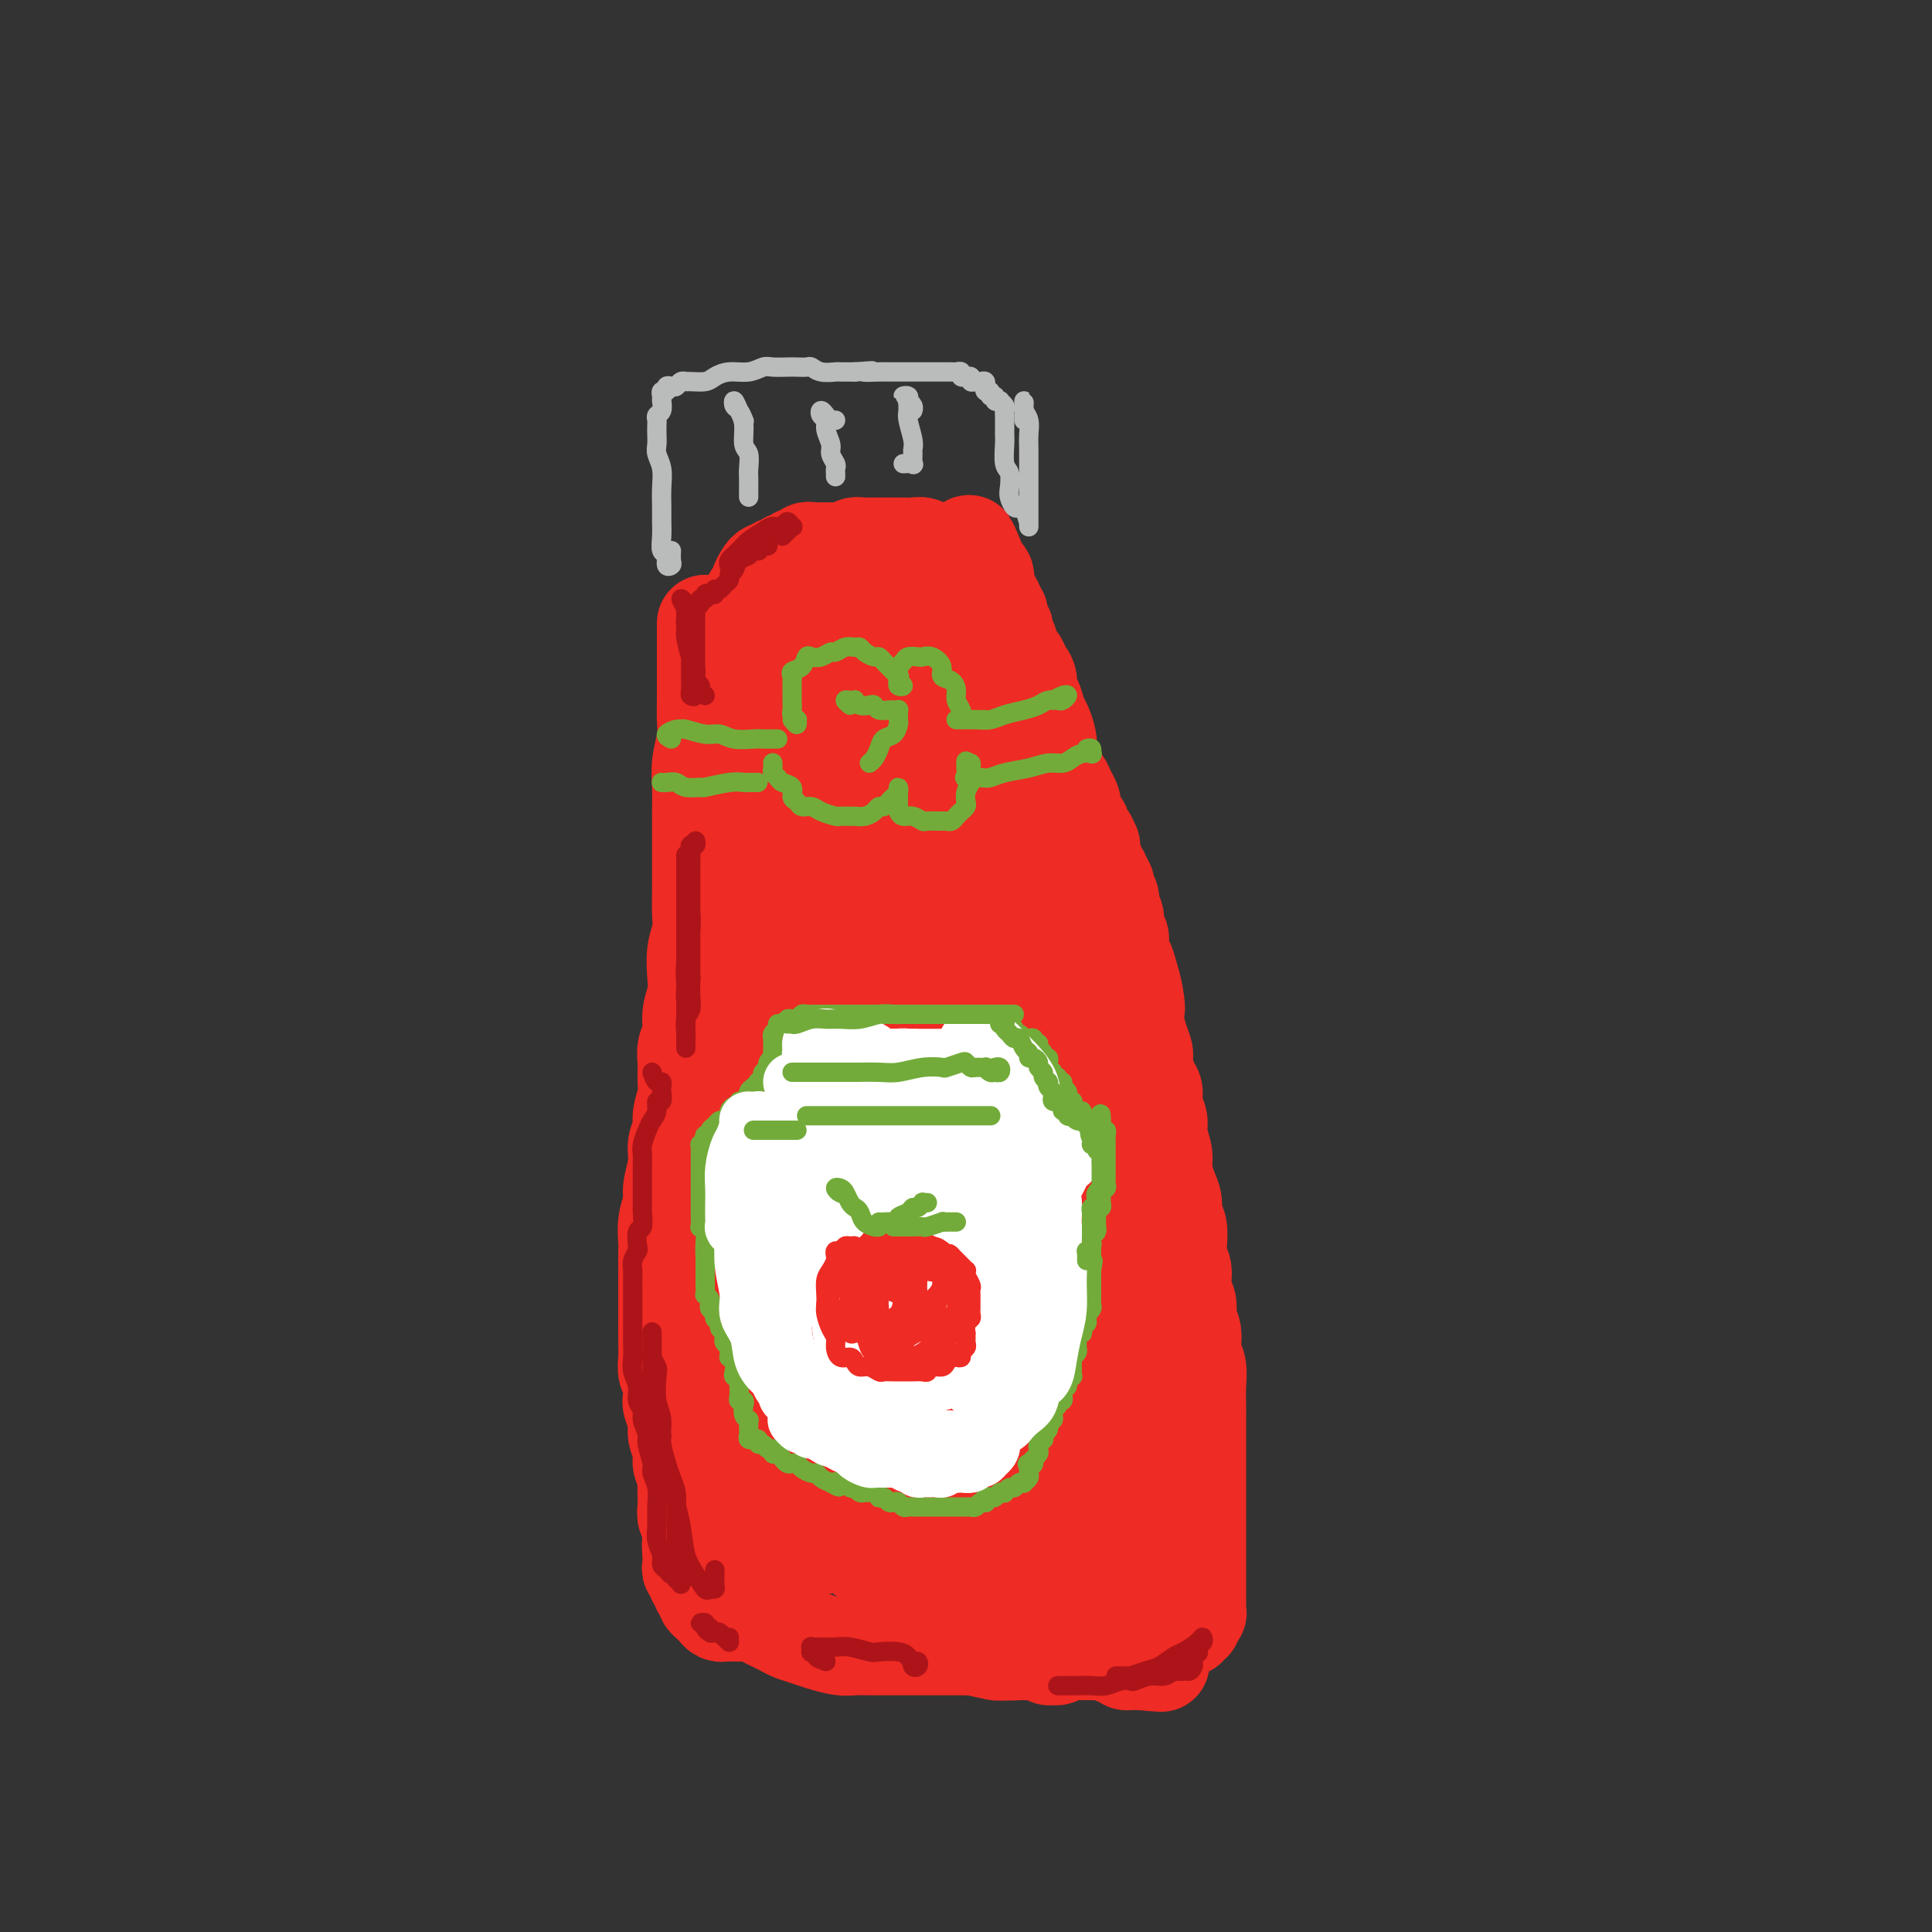 <svg viewBox='0 0 400 400' version='1.1' xmlns='http://www.w3.org/2000/svg' xmlns:xlink='http://www.w3.org/1999/xlink'><rect x="0" y="0" width="400" height="400" fill="#333333" stroke="none"/><g fill='none' stroke='#EE2B24' stroke-width='20' stroke-linecap='round' stroke-linejoin='round'><path d='M146,129c-0.000,0.286 -0.000,0.573 0,1c0.000,0.427 0.000,0.996 0,1c-0.000,0.004 -0.000,-0.556 0,0c0.000,0.556 0.000,2.227 0,3c-0.000,0.773 -0.000,0.646 0,1c0.000,0.354 0.001,1.188 0,2c-0.001,0.812 -0.004,1.602 0,3c0.004,1.398 0.015,3.405 0,5c-0.015,1.595 -0.057,2.777 0,4c0.057,1.223 0.211,2.486 0,4c-0.211,1.514 -0.789,3.278 -1,5c-0.211,1.722 -0.057,3.400 0,5c0.057,1.600 0.015,3.120 0,5c-0.015,1.880 -0.003,4.120 0,6c0.003,1.880 -0.003,3.401 0,5c0.003,1.599 0.015,3.278 0,5c-0.015,1.722 -0.055,3.489 0,5c0.055,1.511 0.207,2.767 0,4c-0.207,1.233 -0.772,2.444 -1,4c-0.228,1.556 -0.117,3.456 0,5c0.117,1.544 0.242,2.733 0,4c-0.242,1.267 -0.850,2.611 -1,4c-0.150,1.389 0.157,2.821 0,4c-0.157,1.179 -0.778,2.104 -1,3c-0.222,0.896 -0.044,1.762 0,3c0.044,1.238 -0.045,2.848 0,4c0.045,1.152 0.223,1.846 0,3c-0.223,1.154 -0.848,2.767 -1,4c-0.152,1.233 0.171,2.086 0,3c-0.171,0.914 -0.834,1.888 -1,3c-0.166,1.112 0.166,2.361 0,4c-0.166,1.639 -0.829,3.669 -1,5c-0.171,1.331 0.150,1.964 0,3c-0.150,1.036 -0.772,2.475 -1,4c-0.228,1.525 -0.061,3.137 0,4c0.061,0.863 0.016,0.979 0,2c-0.016,1.021 -0.004,2.948 0,4c0.004,1.052 0.001,1.230 0,2c-0.001,0.770 -0.000,2.131 0,3c0.000,0.869 0.000,1.247 0,2c-0.000,0.753 -0.001,1.882 0,3c0.001,1.118 0.004,2.224 0,3c-0.004,0.776 -0.015,1.223 0,2c0.015,0.777 0.055,1.884 0,3c-0.055,1.116 -0.207,2.241 0,3c0.207,0.759 0.772,1.151 1,2c0.228,0.849 0.118,2.156 0,3c-0.118,0.844 -0.243,1.227 0,2c0.243,0.773 0.853,1.936 1,3c0.147,1.064 -0.171,2.027 0,3c0.171,0.973 0.830,1.955 1,3c0.170,1.045 -0.150,2.153 0,3c0.150,0.847 0.771,1.434 1,2c0.229,0.566 0.065,1.110 0,2c-0.065,0.890 -0.031,2.125 0,3c0.031,0.875 0.061,1.389 0,2c-0.061,0.611 -0.212,1.318 0,2c0.212,0.682 0.788,1.337 1,2c0.212,0.663 0.061,1.332 0,2c-0.061,0.668 -0.030,1.334 0,2'/><path d='M143,320c0.775,10.559 0.211,3.456 0,1c-0.211,-2.456 -0.071,-0.267 0,1c0.071,1.267 0.072,1.610 0,2c-0.072,0.390 -0.216,0.825 0,1c0.216,0.175 0.794,0.088 1,0c0.206,-0.088 0.040,-0.177 0,0c-0.040,0.177 0.046,0.621 0,1c-0.046,0.379 -0.222,0.693 0,1c0.222,0.307 0.843,0.607 1,1c0.157,0.393 -0.151,0.879 0,1c0.151,0.121 0.761,-0.122 1,0c0.239,0.122 0.105,0.611 0,1c-0.105,0.389 -0.183,0.679 0,1c0.183,0.321 0.627,0.675 1,1c0.373,0.325 0.677,0.623 1,1c0.323,0.377 0.667,0.833 1,1c0.333,0.167 0.655,0.044 1,0c0.345,-0.044 0.711,-0.009 1,0c0.289,0.009 0.500,-0.009 1,0c0.500,0.009 1.289,0.044 2,0c0.711,-0.044 1.344,-0.166 2,0c0.656,0.166 1.334,0.622 2,1c0.666,0.378 1.321,0.678 2,1c0.679,0.322 1.382,0.664 2,1c0.618,0.336 1.150,0.664 2,1c0.850,0.336 2.017,0.678 3,1c0.983,0.322 1.782,0.622 3,1c1.218,0.378 2.857,0.833 4,1c1.143,0.167 1.791,0.045 3,0c1.209,-0.045 2.979,-0.012 4,0c1.021,0.012 1.293,0.003 2,0c0.707,-0.003 1.851,-0.001 3,0c1.149,0.001 2.305,0.000 3,0c0.695,-0.000 0.930,0.000 2,0c1.070,-0.000 2.976,-0.001 4,0c1.024,0.001 1.166,0.004 2,0c0.834,-0.004 2.359,-0.015 3,0c0.641,0.015 0.398,0.057 1,0c0.602,-0.057 2.048,-0.211 3,0c0.952,0.211 1.410,0.789 2,1c0.590,0.211 1.314,0.056 2,0c0.686,-0.056 1.336,-0.011 2,0c0.664,0.011 1.344,-0.011 2,0c0.656,0.011 1.288,0.057 2,0c0.712,-0.057 1.504,-0.215 2,0c0.496,0.215 0.696,0.804 1,1c0.304,0.196 0.710,0.000 1,0c0.290,-0.000 0.463,0.196 1,0c0.537,-0.196 1.439,-0.785 2,-1c0.561,-0.215 0.783,-0.057 1,0c0.217,0.057 0.429,0.014 1,0c0.571,-0.014 1.501,0.000 2,0c0.499,-0.000 0.567,-0.015 1,0c0.433,0.015 1.229,0.060 2,0c0.771,-0.060 1.516,-0.226 2,0c0.484,0.226 0.708,0.845 1,1c0.292,0.155 0.653,-0.155 1,0c0.347,0.155 0.681,0.773 1,1c0.319,0.227 0.624,0.061 1,0c0.376,-0.061 0.822,-0.017 1,0c0.178,0.017 0.089,0.009 0,0'/><path d='M235,344c10.234,0.684 3.320,0.394 1,0c-2.320,-0.394 -0.044,-0.893 1,-1c1.044,-0.107 0.857,0.179 1,0c0.143,-0.179 0.615,-0.821 1,-1c0.385,-0.179 0.681,0.106 1,0c0.319,-0.106 0.659,-0.602 1,-1c0.341,-0.398 0.683,-0.699 1,-1c0.317,-0.301 0.611,-0.601 1,-1c0.389,-0.399 0.874,-0.895 1,-1c0.126,-0.105 -0.106,0.183 0,0c0.106,-0.183 0.549,-0.836 1,-1c0.451,-0.164 0.909,0.162 1,0c0.091,-0.162 -0.186,-0.813 0,-1c0.186,-0.187 0.834,0.090 1,0c0.166,-0.090 -0.152,-0.548 0,-1c0.152,-0.452 0.773,-0.898 1,-1c0.227,-0.102 0.061,0.141 0,0c-0.061,-0.141 -0.016,-0.667 0,-1c0.016,-0.333 0.004,-0.474 0,-1c-0.004,-0.526 -0.001,-1.436 0,-2c0.001,-0.564 0.000,-0.783 0,-1c-0.000,-0.217 -0.000,-0.432 0,-1c0.000,-0.568 0.000,-1.490 0,-2c-0.000,-0.510 -0.000,-0.610 0,-1c0.000,-0.390 0.000,-1.071 0,-2c-0.000,-0.929 -0.000,-2.107 0,-3c0.000,-0.893 -0.000,-1.502 0,-2c0.000,-0.498 0.000,-0.885 0,-2c-0.000,-1.115 -0.000,-2.959 0,-4c0.000,-1.041 0.000,-1.278 0,-2c-0.000,-0.722 -0.000,-1.930 0,-3c0.000,-1.070 0.000,-2.004 0,-3c-0.000,-0.996 -0.000,-2.054 0,-3c0.000,-0.946 0.001,-1.779 0,-3c-0.001,-1.221 -0.004,-2.829 0,-4c0.004,-1.171 0.016,-1.906 0,-3c-0.016,-1.094 -0.061,-2.547 0,-4c0.061,-1.453 0.228,-2.906 0,-4c-0.228,-1.094 -0.850,-1.828 -1,-3c-0.150,-1.172 0.171,-2.783 0,-4c-0.171,-1.217 -0.834,-2.041 -1,-3c-0.166,-0.959 0.166,-2.054 0,-3c-0.166,-0.946 -0.828,-1.742 -1,-3c-0.172,-1.258 0.146,-2.980 0,-4c-0.146,-1.020 -0.756,-1.340 -1,-2c-0.244,-0.660 -0.121,-1.659 0,-3c0.121,-1.341 0.238,-3.024 0,-4c-0.238,-0.976 -0.833,-1.247 -1,-2c-0.167,-0.753 0.095,-1.990 0,-3c-0.095,-1.010 -0.546,-1.792 -1,-3c-0.454,-1.208 -0.910,-2.840 -1,-4c-0.090,-1.160 0.187,-1.848 0,-3c-0.187,-1.152 -0.837,-2.768 -1,-4c-0.163,-1.232 0.163,-2.081 0,-3c-0.163,-0.919 -0.813,-1.908 -1,-3c-0.187,-1.092 0.091,-2.287 0,-3c-0.091,-0.713 -0.549,-0.945 -1,-2c-0.451,-1.055 -0.894,-2.932 -1,-4c-0.106,-1.068 0.125,-1.326 0,-2c-0.125,-0.674 -0.607,-1.764 -1,-3c-0.393,-1.236 -0.696,-2.618 -1,-4'/><path d='M235,211c-2.024,-11.750 -0.585,-5.125 0,-3c0.585,2.125 0.316,-0.251 0,-2c-0.316,-1.749 -0.677,-2.873 -1,-4c-0.323,-1.127 -0.607,-2.259 -1,-3c-0.393,-0.741 -0.894,-1.090 -1,-2c-0.106,-0.910 0.183,-2.379 0,-3c-0.183,-0.621 -0.838,-0.394 -1,-1c-0.162,-0.606 0.168,-2.046 0,-3c-0.168,-0.954 -0.834,-1.421 -1,-2c-0.166,-0.579 0.167,-1.268 0,-2c-0.167,-0.732 -0.833,-1.505 -1,-2c-0.167,-0.495 0.167,-0.710 0,-1c-0.167,-0.290 -0.833,-0.655 -1,-1c-0.167,-0.345 0.165,-0.670 0,-1c-0.165,-0.330 -0.829,-0.665 -1,-1c-0.171,-0.335 0.150,-0.668 0,-1c-0.150,-0.332 -0.772,-0.661 -1,-1c-0.228,-0.339 -0.064,-0.686 0,-1c0.064,-0.314 0.027,-0.595 0,-1c-0.027,-0.405 -0.045,-0.935 0,-1c0.045,-0.065 0.153,0.334 0,0c-0.153,-0.334 -0.566,-1.403 -1,-2c-0.434,-0.597 -0.887,-0.724 -1,-1c-0.113,-0.276 0.114,-0.703 0,-1c-0.114,-0.297 -0.569,-0.463 -1,-1c-0.431,-0.537 -0.836,-1.443 -1,-2c-0.164,-0.557 -0.085,-0.764 0,-1c0.085,-0.236 0.178,-0.500 0,-1c-0.178,-0.500 -0.626,-1.236 -1,-2c-0.374,-0.764 -0.675,-1.556 -1,-2c-0.325,-0.444 -0.675,-0.541 -1,-1c-0.325,-0.459 -0.626,-1.282 -1,-2c-0.374,-0.718 -0.821,-1.332 -1,-2c-0.179,-0.668 -0.089,-1.391 0,-2c0.089,-0.609 0.178,-1.103 0,-2c-0.178,-0.897 -0.621,-2.198 -1,-3c-0.379,-0.802 -0.693,-1.107 -1,-2c-0.307,-0.893 -0.607,-2.376 -1,-3c-0.393,-0.624 -0.878,-0.391 -1,-1c-0.122,-0.609 0.121,-2.060 0,-3c-0.121,-0.940 -0.606,-1.369 -1,-2c-0.394,-0.631 -0.698,-1.464 -1,-2c-0.302,-0.536 -0.603,-0.773 -1,-1c-0.397,-0.227 -0.890,-0.442 -1,-1c-0.110,-0.558 0.163,-1.458 0,-2c-0.163,-0.542 -0.760,-0.726 -1,-1c-0.240,-0.274 -0.121,-0.637 0,-1c0.121,-0.363 0.244,-0.727 0,-1c-0.244,-0.273 -0.854,-0.454 -1,-1c-0.146,-0.546 0.172,-1.456 0,-2c-0.172,-0.544 -0.834,-0.722 -1,-1c-0.166,-0.278 0.166,-0.656 0,-1c-0.166,-0.344 -0.828,-0.655 -1,-1c-0.172,-0.345 0.146,-0.723 0,-1c-0.146,-0.277 -0.757,-0.453 -1,-1c-0.243,-0.547 -0.117,-1.466 0,-2c0.117,-0.534 0.224,-0.682 0,-1c-0.224,-0.318 -0.778,-0.805 -1,-1c-0.222,-0.195 -0.111,-0.097 0,0'/><path d='M203,118c-4.184,-10.300 -1.643,-3.548 -1,-1c0.643,2.548 -0.611,0.894 -1,0c-0.389,-0.894 0.089,-1.028 0,-1c-0.089,0.028 -0.744,0.218 -1,0c-0.256,-0.218 -0.114,-0.843 0,-1c0.114,-0.157 0.199,0.154 0,0c-0.199,-0.154 -0.682,-0.774 -1,-1c-0.318,-0.226 -0.470,-0.060 -1,0c-0.530,0.060 -1.437,0.012 -2,0c-0.563,-0.012 -0.784,0.011 -1,0c-0.216,-0.011 -0.429,-0.055 -1,0c-0.571,0.055 -1.500,0.211 -2,0c-0.500,-0.211 -0.570,-0.789 -1,-1c-0.430,-0.211 -1.219,-0.057 -2,0c-0.781,0.057 -1.552,0.015 -2,0c-0.448,-0.015 -0.572,-0.004 -1,0c-0.428,0.004 -1.161,0.001 -2,0c-0.839,-0.001 -1.783,-0.000 -2,0c-0.217,0.000 0.293,-0.001 0,0c-0.293,0.001 -1.388,0.004 -2,0c-0.612,-0.004 -0.741,-0.015 -1,0c-0.259,0.015 -0.647,0.057 -1,0c-0.353,-0.057 -0.672,-0.211 -1,0c-0.328,0.211 -0.665,0.789 -1,1c-0.335,0.211 -0.667,0.057 -1,0c-0.333,-0.057 -0.667,-0.015 -1,0c-0.333,0.015 -0.667,0.004 -1,0c-0.333,-0.004 -0.667,-0.001 -1,0c-0.333,0.001 -0.667,-0.001 -1,0c-0.333,0.001 -0.667,0.004 -1,0c-0.333,-0.004 -0.667,-0.016 -1,0c-0.333,0.016 -0.667,0.061 -1,0c-0.333,-0.061 -0.667,-0.228 -1,0c-0.333,0.228 -0.667,0.850 -1,1c-0.333,0.150 -0.666,-0.171 -1,0c-0.334,0.171 -0.668,0.834 -1,1c-0.332,0.166 -0.663,-0.166 -1,0c-0.337,0.166 -0.682,0.828 -1,1c-0.318,0.172 -0.610,-0.148 -1,0c-0.390,0.148 -0.879,0.764 -1,1c-0.121,0.236 0.126,0.091 0,0c-0.126,-0.091 -0.625,-0.127 -1,0c-0.375,0.127 -0.626,0.419 -1,1c-0.374,0.581 -0.870,1.452 -1,2c-0.130,0.548 0.106,0.775 0,1c-0.106,0.225 -0.553,0.449 -1,1c-0.447,0.551 -0.893,1.428 -1,2c-0.107,0.572 0.125,0.838 0,1c-0.125,0.162 -0.608,0.220 -1,1c-0.392,0.780 -0.693,2.281 -1,3c-0.307,0.719 -0.621,0.655 -1,1c-0.379,0.345 -0.823,1.099 -1,2c-0.177,0.901 -0.089,1.951 0,3'/><path d='M151,136c-1.023,3.305 -0.079,3.069 0,4c0.079,0.931 -0.707,3.030 -1,5c-0.293,1.970 -0.093,3.812 0,6c0.093,2.188 0.080,4.721 0,7c-0.080,2.279 -0.228,4.304 0,7c0.228,2.696 0.831,6.064 1,9c0.169,2.936 -0.095,5.439 0,8c0.095,2.561 0.551,5.179 1,8c0.449,2.821 0.891,5.845 1,8c0.109,2.155 -0.114,3.442 0,5c0.114,1.558 0.567,3.388 1,5c0.433,1.612 0.848,3.006 1,4c0.152,0.994 0.041,1.590 0,2c-0.041,0.410 -0.011,0.636 0,1c0.011,0.364 0.003,0.866 0,1c-0.003,0.134 -0.002,-0.100 0,-1c0.002,-0.900 0.003,-2.465 0,-4c-0.003,-1.535 -0.012,-3.040 0,-5c0.012,-1.960 0.044,-4.376 0,-7c-0.044,-2.624 -0.166,-5.455 0,-8c0.166,-2.545 0.619,-4.806 1,-8c0.381,-3.194 0.690,-7.323 1,-11c0.310,-3.677 0.623,-6.901 1,-10c0.377,-3.099 0.819,-6.073 1,-9c0.181,-2.927 0.101,-5.807 0,-8c-0.101,-2.193 -0.224,-3.698 0,-5c0.224,-1.302 0.795,-2.402 1,-3c0.205,-0.598 0.044,-0.694 0,-1c-0.044,-0.306 0.029,-0.823 0,-1c-0.029,-0.177 -0.162,-0.016 0,0c0.162,0.016 0.617,-0.115 1,0c0.383,0.115 0.694,0.476 1,1c0.306,0.524 0.605,1.210 1,2c0.395,0.790 0.884,1.685 1,3c0.116,1.315 -0.141,3.049 0,5c0.141,1.951 0.681,4.119 1,7c0.319,2.881 0.418,6.475 1,10c0.582,3.525 1.647,6.981 2,12c0.353,5.019 -0.008,11.601 0,18c0.008,6.399 0.383,12.614 1,19c0.617,6.386 1.476,12.943 2,19c0.524,6.057 0.714,11.614 1,17c0.286,5.386 0.669,10.601 1,15c0.331,4.399 0.611,7.981 1,11c0.389,3.019 0.888,5.475 1,7c0.112,1.525 -0.162,2.120 0,2c0.162,-0.120 0.761,-0.955 1,-2c0.239,-1.045 0.116,-2.301 0,-4c-0.116,-1.699 -0.227,-3.840 0,-7c0.227,-3.160 0.793,-7.340 1,-11c0.207,-3.660 0.054,-6.802 0,-11c-0.054,-4.198 -0.011,-9.454 0,-14c0.011,-4.546 -0.012,-8.383 0,-13c0.012,-4.617 0.060,-10.014 0,-15c-0.060,-4.986 -0.226,-9.560 0,-14c0.226,-4.440 0.844,-8.747 1,-13c0.156,-4.253 -0.150,-8.453 0,-12c0.150,-3.547 0.757,-6.442 1,-9c0.243,-2.558 0.121,-4.779 0,-7'/><path d='M179,151c0.803,-21.267 0.810,-9.435 1,-6c0.190,3.435 0.561,-1.528 1,-4c0.439,-2.472 0.944,-2.453 1,-3c0.056,-0.547 -0.336,-1.661 0,-2c0.336,-0.339 1.402,0.096 2,0c0.598,-0.096 0.728,-0.724 1,-1c0.272,-0.276 0.687,-0.201 1,0c0.313,0.201 0.526,0.529 1,1c0.474,0.471 1.210,1.085 2,2c0.790,0.915 1.634,2.130 2,4c0.366,1.870 0.254,4.394 1,7c0.746,2.606 2.350,5.293 3,9c0.650,3.707 0.345,8.433 1,13c0.655,4.567 2.271,8.975 3,14c0.729,5.025 0.573,10.666 1,17c0.427,6.334 1.439,13.362 2,19c0.561,5.638 0.673,9.887 1,14c0.327,4.113 0.869,8.090 1,11c0.131,2.910 -0.150,4.752 0,6c0.150,1.248 0.732,1.903 1,2c0.268,0.097 0.222,-0.364 0,-1c-0.222,-0.636 -0.618,-1.446 -1,-3c-0.382,-1.554 -0.748,-3.851 -1,-6c-0.252,-2.149 -0.390,-4.149 -1,-7c-0.610,-2.851 -1.691,-6.553 -2,-10c-0.309,-3.447 0.155,-6.640 0,-10c-0.155,-3.360 -0.931,-6.886 -2,-11c-1.069,-4.114 -2.433,-8.817 -3,-13c-0.567,-4.183 -0.338,-7.847 -1,-12c-0.662,-4.153 -2.217,-8.795 -3,-13c-0.783,-4.205 -0.795,-7.974 -1,-11c-0.205,-3.026 -0.602,-5.308 -1,-8c-0.398,-2.692 -0.797,-5.793 -1,-8c-0.203,-2.207 -0.210,-3.519 0,-5c0.210,-1.481 0.637,-3.133 1,-4c0.363,-0.867 0.664,-0.951 1,-1c0.336,-0.049 0.709,-0.063 1,0c0.291,0.063 0.500,0.202 1,0c0.500,-0.202 1.293,-0.745 2,0c0.707,0.745 1.330,2.779 2,4c0.670,1.221 1.388,1.631 2,3c0.612,1.369 1.117,3.699 2,6c0.883,2.301 2.145,4.575 3,7c0.855,2.425 1.305,5.003 2,8c0.695,2.997 1.636,6.415 3,10c1.364,3.585 3.151,7.339 4,11c0.849,3.661 0.761,7.230 1,11c0.239,3.770 0.805,7.740 1,11c0.195,3.260 0.020,5.809 0,8c-0.020,2.191 0.116,4.024 0,5c-0.116,0.976 -0.484,1.095 -1,1c-0.516,-0.095 -1.181,-0.405 -2,-1c-0.819,-0.595 -1.793,-1.474 -3,-3c-1.207,-1.526 -2.648,-3.700 -4,-6c-1.352,-2.300 -2.617,-4.727 -4,-7c-1.383,-2.273 -2.884,-4.392 -4,-7c-1.116,-2.608 -1.846,-5.704 -3,-9c-1.154,-3.296 -2.732,-6.791 -4,-10c-1.268,-3.209 -2.226,-6.133 -3,-9c-0.774,-2.867 -1.364,-5.676 -2,-8c-0.636,-2.324 -1.318,-4.162 -2,-6'/><path d='M182,150c-2.412,-7.376 -1.441,-4.817 -1,-4c0.441,0.817 0.352,-0.107 0,-1c-0.352,-0.893 -0.967,-1.756 -1,-2c-0.033,-0.244 0.515,0.131 1,0c0.485,-0.131 0.905,-0.767 1,-1c0.095,-0.233 -0.135,-0.062 0,0c0.135,0.062 0.635,0.017 1,0c0.365,-0.017 0.594,-0.005 1,0c0.406,0.005 0.990,0.004 1,0c0.010,-0.004 -0.553,-0.013 -1,0c-0.447,0.013 -0.778,0.046 -1,0c-0.222,-0.046 -0.335,-0.171 -1,0c-0.665,0.171 -1.882,0.637 -3,1c-1.118,0.363 -2.137,0.622 -3,1c-0.863,0.378 -1.568,0.875 -3,1c-1.432,0.125 -3.590,-0.124 -5,0c-1.410,0.124 -2.073,0.619 -3,1c-0.927,0.381 -2.117,0.649 -3,1c-0.883,0.351 -1.460,0.785 -2,1c-0.540,0.215 -1.043,0.209 -1,0c0.043,-0.209 0.632,-0.622 1,-1c0.368,-0.378 0.514,-0.720 1,-1c0.486,-0.280 1.312,-0.498 2,-1c0.688,-0.502 1.236,-1.287 2,-2c0.764,-0.713 1.742,-1.354 3,-2c1.258,-0.646 2.796,-1.297 4,-2c1.204,-0.703 2.073,-1.459 3,-2c0.927,-0.541 1.913,-0.867 3,-1c1.087,-0.133 2.276,-0.071 3,0c0.724,0.071 0.982,0.152 1,0c0.018,-0.152 -0.205,-0.537 0,0c0.205,0.537 0.839,1.996 1,3c0.161,1.004 -0.149,1.553 0,3c0.149,1.447 0.758,3.793 1,6c0.242,2.207 0.117,4.274 0,7c-0.117,2.726 -0.228,6.109 0,10c0.228,3.891 0.793,8.290 1,13c0.207,4.710 0.056,9.730 0,14c-0.056,4.270 -0.018,7.789 0,11c0.018,3.211 0.016,6.115 0,8c-0.016,1.885 -0.046,2.750 0,3c0.046,0.250 0.168,-0.115 0,-1c-0.168,-0.885 -0.626,-2.291 -1,-4c-0.374,-1.709 -0.666,-3.721 -1,-6c-0.334,-2.279 -0.712,-4.827 -1,-8c-0.288,-3.173 -0.487,-6.973 -1,-10c-0.513,-3.027 -1.341,-5.280 -2,-8c-0.659,-2.720 -1.148,-5.905 -2,-9c-0.852,-3.095 -2.068,-6.099 -3,-9c-0.932,-2.901 -1.581,-5.698 -2,-8c-0.419,-2.302 -0.606,-4.108 -1,-6c-0.394,-1.892 -0.993,-3.870 -1,-5c-0.007,-1.130 0.578,-1.413 1,-2c0.422,-0.587 0.680,-1.477 1,-2c0.320,-0.523 0.702,-0.679 1,-1c0.298,-0.321 0.514,-0.806 1,-1c0.486,-0.194 1.243,-0.097 2,0'/><path d='M176,134c1.107,-0.941 0.875,-0.294 1,0c0.125,0.294 0.607,0.236 1,0c0.393,-0.236 0.698,-0.648 1,-1c0.302,-0.352 0.603,-0.644 1,-1c0.397,-0.356 0.891,-0.778 1,-1c0.109,-0.222 -0.167,-0.246 0,-1c0.167,-0.754 0.778,-2.237 1,-3c0.222,-0.763 0.056,-0.804 0,-1c-0.056,-0.196 -0.003,-0.547 0,-1c0.003,-0.453 -0.045,-1.009 0,-1c0.045,0.009 0.183,0.583 0,1c-0.183,0.417 -0.686,0.677 -1,1c-0.314,0.323 -0.439,0.710 -1,1c-0.561,0.290 -1.559,0.482 -2,1c-0.441,0.518 -0.327,1.361 -1,2c-0.673,0.639 -2.134,1.074 -3,2c-0.866,0.926 -1.136,2.342 -2,3c-0.864,0.658 -2.323,0.557 -3,1c-0.677,0.443 -0.571,1.432 -1,2c-0.429,0.568 -1.393,0.717 -2,1c-0.607,0.283 -0.859,0.700 -1,1c-0.141,0.300 -0.173,0.482 0,1c0.173,0.518 0.551,1.371 1,2c0.449,0.629 0.970,1.033 2,2c1.030,0.967 2.570,2.497 4,4c1.430,1.503 2.750,2.979 4,5c1.250,2.021 2.431,4.586 4,7c1.569,2.414 3.525,4.678 5,7c1.475,2.322 2.467,4.703 4,8c1.533,3.297 3.607,7.509 5,11c1.393,3.491 2.105,6.260 3,10c0.895,3.740 1.973,8.452 3,13c1.027,4.548 2.004,8.934 3,14c0.996,5.066 2.011,10.814 3,16c0.989,5.186 1.952,9.811 3,15c1.048,5.189 2.182,10.942 3,16c0.818,5.058 1.322,9.421 2,14c0.678,4.579 1.530,9.373 2,13c0.470,3.627 0.557,6.085 1,8c0.443,1.915 1.243,3.286 2,4c0.757,0.714 1.470,0.772 2,1c0.530,0.228 0.875,0.624 1,0c0.125,-0.624 0.028,-2.270 0,-4c-0.028,-1.730 0.013,-3.543 0,-6c-0.013,-2.457 -0.081,-5.558 0,-9c0.081,-3.442 0.312,-7.227 0,-11c-0.312,-3.773 -1.168,-7.536 -2,-12c-0.832,-4.464 -1.641,-9.630 -2,-14c-0.359,-4.370 -0.268,-7.943 -1,-12c-0.732,-4.057 -2.288,-8.598 -3,-13c-0.712,-4.402 -0.581,-8.666 -1,-12c-0.419,-3.334 -1.389,-5.737 -2,-8c-0.611,-2.263 -0.863,-4.385 -1,-6c-0.137,-1.615 -0.161,-2.721 0,-3c0.161,-0.279 0.505,0.271 1,1c0.495,0.729 1.141,1.637 2,3c0.859,1.363 1.929,3.182 3,5'/><path d='M216,210c1.195,3.054 1.181,6.189 2,9c0.819,2.811 2.469,5.299 4,9c1.531,3.701 2.942,8.614 4,13c1.058,4.386 1.764,8.243 3,13c1.236,4.757 3.003,10.414 4,16c0.997,5.586 1.223,11.102 2,16c0.777,4.898 2.103,9.179 3,13c0.897,3.821 1.363,7.183 2,10c0.637,2.817 1.446,5.091 2,7c0.554,1.909 0.855,3.454 1,4c0.145,0.546 0.134,0.092 0,0c-0.134,-0.092 -0.392,0.178 -1,0c-0.608,-0.178 -1.567,-0.804 -2,-2c-0.433,-1.196 -0.342,-2.961 -1,-5c-0.658,-2.039 -2.067,-4.353 -3,-7c-0.933,-2.647 -1.390,-5.629 -2,-9c-0.610,-3.371 -1.374,-7.132 -2,-11c-0.626,-3.868 -1.113,-7.843 -2,-12c-0.887,-4.157 -2.174,-8.496 -3,-13c-0.826,-4.504 -1.192,-9.172 -2,-14c-0.808,-4.828 -2.060,-9.817 -3,-14c-0.940,-4.183 -1.568,-7.562 -2,-11c-0.432,-3.438 -0.666,-6.936 -1,-10c-0.334,-3.064 -0.766,-5.695 -1,-8c-0.234,-2.305 -0.270,-4.286 0,-6c0.270,-1.714 0.845,-3.162 1,-4c0.155,-0.838 -0.110,-1.066 0,-1c0.110,0.066 0.597,0.427 1,1c0.403,0.573 0.723,1.358 1,3c0.277,1.642 0.510,4.141 1,7c0.490,2.859 1.235,6.078 2,10c0.765,3.922 1.549,8.546 2,13c0.451,4.454 0.570,8.737 1,13c0.430,4.263 1.169,8.504 2,14c0.831,5.496 1.752,12.245 2,18c0.248,5.755 -0.176,10.516 0,15c0.176,4.484 0.952,8.691 1,13c0.048,4.309 -0.633,8.718 -1,12c-0.367,3.282 -0.421,5.436 -1,8c-0.579,2.564 -1.684,5.538 -3,8c-1.316,2.462 -2.843,4.411 -4,6c-1.157,1.589 -1.943,2.816 -3,4c-1.057,1.184 -2.383,2.324 -4,3c-1.617,0.676 -3.525,0.888 -5,1c-1.475,0.112 -2.518,0.124 -4,0c-1.482,-0.124 -3.405,-0.385 -5,-1c-1.595,-0.615 -2.862,-1.584 -4,-2c-1.138,-0.416 -2.145,-0.279 -3,-1c-0.855,-0.721 -1.557,-2.298 -2,-3c-0.443,-0.702 -0.626,-0.528 -1,-1c-0.374,-0.472 -0.940,-1.591 -1,-2c-0.060,-0.409 0.387,-0.109 1,0c0.613,0.109 1.394,0.027 2,0c0.606,-0.027 1.037,-0.000 2,0c0.963,0.000 2.456,-0.025 4,0c1.544,0.025 3.137,0.102 5,0c1.863,-0.102 3.997,-0.384 6,-1c2.003,-0.616 3.877,-1.567 6,-2c2.123,-0.433 4.495,-0.347 7,-1c2.505,-0.653 5.144,-2.044 7,-3c1.856,-0.956 2.928,-1.478 4,-2'/><path d='M235,323c4.348,-1.407 3.219,-0.923 3,-1c-0.219,-0.077 0.472,-0.714 1,-1c0.528,-0.286 0.894,-0.221 1,0c0.106,0.221 -0.046,0.598 0,1c0.046,0.402 0.291,0.829 0,1c-0.291,0.171 -1.117,0.086 -2,0c-0.883,-0.086 -1.821,-0.173 -3,0c-1.179,0.173 -2.599,0.606 -4,1c-1.401,0.394 -2.785,0.748 -5,1c-2.215,0.252 -5.263,0.402 -8,1c-2.737,0.598 -5.165,1.644 -8,2c-2.835,0.356 -6.078,0.021 -9,0c-2.922,-0.021 -5.524,0.273 -8,0c-2.476,-0.273 -4.827,-1.113 -7,-2c-2.173,-0.887 -4.168,-1.820 -6,-3c-1.832,-1.180 -3.499,-2.606 -5,-4c-1.501,-1.394 -2.835,-2.758 -4,-4c-1.165,-1.242 -2.161,-2.364 -3,-4c-0.839,-1.636 -1.519,-3.787 -2,-6c-0.481,-2.213 -0.761,-4.488 -1,-7c-0.239,-2.512 -0.437,-5.261 0,-8c0.437,-2.739 1.508,-5.469 3,-9c1.492,-3.531 3.404,-7.865 5,-12c1.596,-4.135 2.875,-8.073 4,-12c1.125,-3.927 2.094,-7.845 3,-12c0.906,-4.155 1.748,-8.549 2,-12c0.252,-3.451 -0.086,-5.960 0,-9c0.086,-3.040 0.596,-6.610 1,-9c0.404,-2.390 0.703,-3.601 1,-5c0.297,-1.399 0.594,-2.985 1,-4c0.406,-1.015 0.923,-1.457 1,-2c0.077,-0.543 -0.284,-1.187 0,-1c0.284,0.187 1.214,1.205 2,2c0.786,0.795 1.429,1.365 2,3c0.571,1.635 1.071,4.333 2,7c0.929,2.667 2.287,5.302 3,9c0.713,3.698 0.780,8.457 1,13c0.220,4.543 0.594,8.868 1,14c0.406,5.132 0.843,11.070 1,17c0.157,5.930 0.032,11.851 0,18c-0.032,6.149 0.028,12.526 0,17c-0.028,4.474 -0.146,7.044 0,9c0.146,1.956 0.555,3.297 1,4c0.445,0.703 0.927,0.766 1,0c0.073,-0.766 -0.261,-2.362 0,-4c0.261,-1.638 1.117,-3.317 2,-6c0.883,-2.683 1.791,-6.368 2,-10c0.209,-3.632 -0.283,-7.211 0,-11c0.283,-3.789 1.341,-7.790 2,-12c0.659,-4.210 0.920,-8.630 1,-13c0.080,-4.370 -0.020,-8.691 0,-13c0.020,-4.309 0.159,-8.604 0,-13c-0.159,-4.396 -0.615,-8.891 -1,-13c-0.385,-4.109 -0.700,-7.833 -1,-11c-0.300,-3.167 -0.586,-5.777 -1,-8c-0.414,-2.223 -0.958,-4.060 -1,-4c-0.042,0.060 0.416,2.017 1,4c0.584,1.983 1.292,3.991 2,6'/><path d='M206,208c0.829,3.422 1.401,6.978 2,11c0.599,4.022 1.226,8.509 2,13c0.774,4.491 1.693,8.985 2,14c0.307,5.015 -0.000,10.551 0,17c0.000,6.449 0.308,13.812 0,20c-0.308,6.188 -1.232,11.201 -2,16c-0.768,4.799 -1.378,9.382 -2,13c-0.622,3.618 -1.254,6.269 -2,8c-0.746,1.731 -1.606,2.541 -2,3c-0.394,0.459 -0.324,0.565 -1,0c-0.676,-0.565 -2.099,-1.802 -3,-3c-0.901,-1.198 -1.280,-2.357 -2,-4c-0.720,-1.643 -1.781,-3.768 -3,-6c-1.219,-2.232 -2.597,-4.569 -4,-7c-1.403,-2.431 -2.833,-4.955 -4,-8c-1.167,-3.045 -2.072,-6.610 -3,-10c-0.928,-3.390 -1.880,-6.604 -3,-10c-1.120,-3.396 -2.409,-6.975 -3,-11c-0.591,-4.025 -0.485,-8.497 -1,-13c-0.515,-4.503 -1.651,-9.035 -2,-13c-0.349,-3.965 0.088,-7.361 0,-11c-0.088,-3.639 -0.703,-7.521 -1,-11c-0.297,-3.479 -0.277,-6.554 0,-9c0.277,-2.446 0.810,-4.264 1,-6c0.190,-1.736 0.037,-3.391 0,-4c-0.037,-0.609 0.043,-0.171 0,0c-0.043,0.171 -0.208,0.076 0,1c0.208,0.924 0.787,2.866 1,5c0.213,2.134 0.058,4.460 0,7c-0.058,2.540 -0.019,5.293 0,9c0.019,3.707 0.016,8.367 0,13c-0.016,4.633 -0.047,9.240 0,14c0.047,4.760 0.172,9.673 0,15c-0.172,5.327 -0.642,11.069 -1,17c-0.358,5.931 -0.606,12.051 -1,17c-0.394,4.949 -0.936,8.728 -1,12c-0.064,3.272 0.349,6.036 0,8c-0.349,1.964 -1.459,3.129 -2,4c-0.541,0.871 -0.513,1.450 -1,1c-0.487,-0.450 -1.489,-1.927 -2,-3c-0.511,-1.073 -0.529,-1.742 -1,-3c-0.471,-1.258 -1.394,-3.106 -2,-5c-0.606,-1.894 -0.896,-3.834 -1,-6c-0.104,-2.166 -0.021,-4.557 0,-7c0.021,-2.443 -0.020,-4.937 0,-8c0.020,-3.063 0.100,-6.694 0,-10c-0.100,-3.306 -0.380,-6.287 0,-10c0.380,-3.713 1.419,-8.159 2,-12c0.581,-3.841 0.703,-7.077 1,-11c0.297,-3.923 0.770,-8.534 1,-12c0.230,-3.466 0.219,-5.787 0,-8c-0.219,-2.213 -0.646,-4.317 -1,-6c-0.354,-1.683 -0.635,-2.945 -1,-4c-0.365,-1.055 -0.815,-1.902 -1,-2c-0.185,-0.098 -0.105,0.552 0,1c0.105,0.448 0.235,0.695 0,2c-0.235,1.305 -0.836,3.669 -1,6c-0.164,2.331 0.110,4.627 0,7c-0.110,2.373 -0.603,4.821 -1,8c-0.397,3.179 -0.699,7.090 -1,11'/><path d='M162,248c-1.084,7.213 -1.793,8.747 -2,12c-0.207,3.253 0.088,8.225 0,13c-0.088,4.775 -0.560,9.352 -1,14c-0.440,4.648 -0.850,9.365 -1,13c-0.150,3.635 -0.040,6.188 0,9c0.040,2.812 0.011,5.884 0,8c-0.011,2.116 -0.003,3.276 0,4c0.003,0.724 -0.000,1.012 0,1c0.000,-0.012 0.004,-0.324 0,-1c-0.004,-0.676 -0.015,-1.717 0,-3c0.015,-1.283 0.058,-2.810 0,-5c-0.058,-2.190 -0.215,-5.043 0,-8c0.215,-2.957 0.804,-6.016 1,-9c0.196,-2.984 -0.000,-5.892 0,-9c0.000,-3.108 0.196,-6.416 0,-10c-0.196,-3.584 -0.785,-7.445 -1,-11c-0.215,-3.555 -0.058,-6.804 0,-10c0.058,-3.196 0.015,-6.337 0,-9c-0.015,-2.663 -0.003,-4.847 0,-7c0.003,-2.153 -0.003,-4.276 0,-6c0.003,-1.724 0.015,-3.050 0,-4c-0.015,-0.950 -0.055,-1.525 0,-2c0.055,-0.475 0.207,-0.850 0,-1c-0.207,-0.150 -0.772,-0.076 -1,0c-0.228,0.076 -0.117,0.154 0,1c0.117,0.846 0.242,2.460 0,4c-0.242,1.540 -0.849,3.008 -1,5c-0.151,1.992 0.156,4.510 0,7c-0.156,2.490 -0.774,4.954 -1,8c-0.226,3.046 -0.060,6.676 0,10c0.060,3.324 0.015,6.343 0,10c-0.015,3.657 -0.001,7.953 0,12c0.001,4.047 -0.012,7.846 0,11c0.012,3.154 0.049,5.665 0,8c-0.049,2.335 -0.184,4.496 0,6c0.184,1.504 0.686,2.352 1,3c0.314,0.648 0.440,1.095 1,1c0.560,-0.095 1.555,-0.731 2,-1c0.445,-0.269 0.341,-0.172 1,-1c0.659,-0.828 2.082,-2.582 3,-4c0.918,-1.418 1.331,-2.499 2,-4c0.669,-1.501 1.595,-3.420 2,-5c0.405,-1.580 0.291,-2.820 1,-4c0.709,-1.180 2.242,-2.299 3,-4c0.758,-1.701 0.742,-3.984 1,-5c0.258,-1.016 0.791,-0.764 1,-1c0.209,-0.236 0.093,-0.961 0,-1c-0.093,-0.039 -0.165,0.607 0,1c0.165,0.393 0.566,0.532 1,1c0.434,0.468 0.901,1.266 1,2c0.099,0.734 -0.171,1.403 0,2c0.171,0.597 0.782,1.123 1,2c0.218,0.877 0.044,2.104 0,3c-0.044,0.896 0.043,1.459 0,2c-0.043,0.541 -0.216,1.060 0,2c0.216,0.940 0.820,2.302 1,3c0.180,0.698 -0.065,0.734 0,1c0.065,0.266 0.441,0.764 1,1c0.559,0.236 1.303,0.210 2,0c0.697,-0.210 1.349,-0.605 2,-1'/><path d='M182,302c0.893,-0.173 0.624,-1.104 1,-2c0.376,-0.896 1.396,-1.757 2,-2c0.604,-0.243 0.793,0.133 1,0c0.207,-0.133 0.434,-0.776 1,-1c0.566,-0.224 1.472,-0.029 2,0c0.528,0.029 0.677,-0.109 1,0c0.323,0.109 0.820,0.466 1,1c0.180,0.534 0.043,1.246 0,2c-0.043,0.754 0.007,1.549 0,2c-0.007,0.451 -0.070,0.558 0,1c0.070,0.442 0.274,1.218 0,2c-0.274,0.782 -1.024,1.571 -2,2c-0.976,0.429 -2.176,0.497 -3,1c-0.824,0.503 -1.270,1.440 -2,2c-0.730,0.560 -1.743,0.743 -3,1c-1.257,0.257 -2.757,0.590 -4,1c-1.243,0.410 -2.229,0.899 -3,1c-0.771,0.101 -1.328,-0.184 -2,0c-0.672,0.184 -1.460,0.838 -2,1c-0.540,0.162 -0.832,-0.167 -1,0c-0.168,0.167 -0.211,0.829 0,1c0.211,0.171 0.675,-0.150 1,0c0.325,0.150 0.509,0.772 1,1c0.491,0.228 1.287,0.061 2,0c0.713,-0.061 1.344,-0.016 2,0c0.656,0.016 1.339,0.004 2,0c0.661,-0.004 1.302,0.001 2,0c0.698,-0.001 1.455,-0.008 2,0c0.545,0.008 0.878,0.029 1,0c0.122,-0.029 0.033,-0.109 0,0c-0.033,0.109 -0.009,0.408 0,1c0.009,0.592 0.002,1.478 0,2c-0.002,0.522 -0.001,0.679 0,1c0.001,0.321 0.000,0.806 0,1c-0.000,0.194 -0.000,0.097 0,0'/></g>
<g fill='none' stroke='#73AB3A' stroke-width='4' stroke-linecap='round' stroke-linejoin='round'><path d='M210,210c-0.360,0.000 -0.719,0.000 -1,0c-0.281,0.000 -0.482,0.000 -1,0c-0.518,0.000 -1.351,0.000 -2,0c-0.649,0.000 -1.113,0.000 -2,0c-0.887,0.000 -2.196,0.000 -3,0c-0.804,0.000 -1.104,0.000 -2,0c-0.896,0.000 -2.390,0.000 -3,0c-0.610,0.000 -0.338,-0.000 -1,0c-0.662,0.000 -2.258,0.000 -3,0c-0.742,0.000 -0.632,-0.000 -1,0c-0.368,0.000 -1.216,0.000 -2,0c-0.784,-0.000 -1.505,-0.000 -2,0c-0.495,0.000 -0.763,0.000 -1,0c-0.237,-0.000 -0.444,-0.000 -1,0c-0.556,0.000 -1.462,0.000 -2,0c-0.538,-0.000 -0.707,-0.000 -1,0c-0.293,0.000 -0.708,0.000 -1,0c-0.292,-0.000 -0.459,-0.000 -1,0c-0.541,0.000 -1.454,0.000 -2,0c-0.546,-0.000 -0.724,-0.000 -1,0c-0.276,0.000 -0.651,0.000 -1,0c-0.349,-0.000 -0.671,-0.000 -1,0c-0.329,0.000 -0.666,0.000 -1,0c-0.334,-0.000 -0.667,-0.000 -1,0c-0.333,0.000 -0.668,0.000 -1,0c-0.332,-0.000 -0.663,-0.000 -1,0c-0.337,0.000 -0.682,0.000 -1,0c-0.318,-0.000 -0.610,-0.001 -1,0c-0.390,0.001 -0.878,0.004 -1,0c-0.122,-0.004 0.121,-0.015 0,0c-0.121,0.015 -0.606,0.057 -1,0c-0.394,-0.057 -0.698,-0.212 -1,0c-0.302,0.212 -0.602,0.793 -1,1c-0.398,0.207 -0.894,0.042 -1,0c-0.106,-0.042 0.178,0.041 0,0c-0.178,-0.041 -0.817,-0.204 -1,0c-0.183,0.204 0.091,0.775 0,1c-0.091,0.225 -0.546,0.102 -1,0c-0.454,-0.102 -0.906,-0.185 -1,0c-0.094,0.185 0.171,0.637 0,1c-0.171,0.363 -0.778,0.636 -1,1c-0.222,0.364 -0.060,0.818 0,1c0.060,0.182 0.016,0.090 0,0c-0.016,-0.090 -0.004,-0.179 0,0c0.004,0.179 0.001,0.625 0,1c-0.001,0.375 -0.000,0.679 0,1c0.000,0.321 0.000,0.661 0,1'/><path d='M160,218c-0.327,1.168 -0.144,1.086 0,1c0.144,-0.086 0.248,-0.178 0,0c-0.248,0.178 -0.850,0.626 -1,1c-0.150,0.374 0.152,0.675 0,1c-0.152,0.325 -0.758,0.675 -1,1c-0.242,0.325 -0.120,0.626 0,1c0.120,0.374 0.238,0.821 0,1c-0.238,0.179 -0.834,0.089 -1,0c-0.166,-0.089 0.096,-0.177 0,0c-0.096,0.177 -0.552,0.621 -1,1c-0.448,0.379 -0.890,0.694 -1,1c-0.110,0.306 0.111,0.603 0,1c-0.111,0.397 -0.556,0.894 -1,1c-0.444,0.106 -0.889,-0.179 -1,0c-0.111,0.179 0.111,0.823 0,1c-0.111,0.177 -0.555,-0.111 -1,0c-0.445,0.111 -0.893,0.621 -1,1c-0.107,0.379 0.125,0.626 0,1c-0.125,0.374 -0.607,0.875 -1,1c-0.393,0.125 -0.698,-0.125 -1,0c-0.302,0.125 -0.603,0.625 -1,1c-0.397,0.375 -0.890,0.626 -1,1c-0.110,0.374 0.163,0.871 0,1c-0.163,0.129 -0.762,-0.110 -1,0c-0.238,0.110 -0.116,0.568 0,1c0.116,0.432 0.227,0.837 0,1c-0.227,0.163 -0.793,0.085 -1,0c-0.207,-0.085 -0.055,-0.176 0,0c0.055,0.176 0.015,0.621 0,1c-0.015,0.379 -0.004,0.693 0,1c0.004,0.307 0.001,0.607 0,1c-0.001,0.393 -0.000,0.879 0,1c0.000,0.121 0.000,-0.122 0,0c-0.000,0.122 -0.000,0.610 0,1c0.000,0.390 0.000,0.682 0,1c-0.000,0.318 -0.000,0.661 0,1c0.000,0.339 0.000,0.673 0,1c-0.000,0.327 -0.000,0.647 0,1c0.000,0.353 0.000,0.739 0,1c-0.000,0.261 -0.000,0.397 0,1c0.000,0.603 0.000,1.672 0,2c-0.000,0.328 -0.001,-0.084 0,0c0.001,0.084 0.004,0.666 0,1c-0.004,0.334 -0.015,0.421 0,1c0.015,0.579 0.056,1.650 0,2c-0.056,0.350 -0.207,-0.021 0,0c0.207,0.021 0.774,0.435 1,1c0.226,0.565 0.113,1.283 0,2'/><path d='M146,257c-0.155,3.979 -0.041,2.428 0,2c0.041,-0.428 0.011,0.269 0,1c-0.011,0.731 -0.003,1.496 0,2c0.003,0.504 -0.000,0.747 0,1c0.000,0.253 0.004,0.516 0,1c-0.004,0.484 -0.015,1.190 0,2c0.015,0.810 0.055,1.722 0,2c-0.055,0.278 -0.207,-0.080 0,0c0.207,0.080 0.772,0.599 1,1c0.228,0.401 0.118,0.685 0,1c-0.118,0.315 -0.243,0.662 0,1c0.243,0.338 0.853,0.668 1,1c0.147,0.332 -0.171,0.666 0,1c0.171,0.334 0.829,0.667 1,1c0.171,0.333 -0.147,0.667 0,1c0.147,0.333 0.757,0.666 1,1c0.243,0.334 0.118,0.668 0,1c-0.118,0.332 -0.229,0.663 0,1c0.229,0.337 0.797,0.681 1,1c0.203,0.319 0.041,0.614 0,1c-0.041,0.386 0.041,0.864 0,1c-0.041,0.136 -0.203,-0.070 0,0c0.203,0.070 0.772,0.414 1,1c0.228,0.586 0.113,1.413 0,2c-0.113,0.587 -0.226,0.934 0,1c0.226,0.066 0.792,-0.150 1,0c0.208,0.150 0.060,0.667 0,1c-0.060,0.333 -0.030,0.484 0,1c0.030,0.516 0.060,1.399 0,2c-0.060,0.601 -0.208,0.922 0,1c0.208,0.078 0.774,-0.085 1,0c0.226,0.085 0.113,0.418 0,1c-0.113,0.582 -0.227,1.413 0,2c0.227,0.587 0.793,0.931 1,1c0.207,0.069 0.054,-0.135 0,0c-0.054,0.135 -0.011,0.611 0,1c0.011,0.389 -0.012,0.693 0,1c0.012,0.307 0.060,0.617 0,1c-0.060,0.383 -0.227,0.839 0,1c0.227,0.161 0.849,0.028 1,0c0.151,-0.028 -0.167,0.049 0,0c0.167,-0.049 0.819,-0.224 1,0c0.181,0.224 -0.110,0.849 0,1c0.110,0.151 0.621,-0.170 1,0c0.379,0.170 0.626,0.833 1,1c0.374,0.167 0.874,-0.162 1,0c0.126,0.162 -0.121,0.814 0,1c0.121,0.186 0.610,-0.094 1,0c0.390,0.094 0.681,0.564 1,1c0.319,0.436 0.667,0.839 1,1c0.333,0.161 0.653,0.081 1,0c0.347,-0.081 0.722,-0.162 1,0c0.278,0.162 0.458,0.568 1,1c0.542,0.432 1.444,0.889 2,1c0.556,0.111 0.765,-0.124 1,0c0.235,0.124 0.496,0.607 1,1c0.504,0.393 1.252,0.697 2,1'/><path d='M172,307c2.809,1.697 1.331,0.441 1,0c-0.331,-0.441 0.485,-0.067 1,0c0.515,0.067 0.729,-0.175 1,0c0.271,0.175 0.597,0.765 1,1c0.403,0.235 0.881,0.116 1,0c0.119,-0.116 -0.123,-0.228 0,0c0.123,0.228 0.611,0.797 1,1c0.389,0.203 0.678,0.041 1,0c0.322,-0.041 0.678,0.041 1,0c0.322,-0.041 0.611,-0.203 1,0c0.389,0.203 0.878,0.773 1,1c0.122,0.227 -0.122,0.112 0,0c0.122,-0.112 0.610,-0.223 1,0c0.390,0.223 0.682,0.778 1,1c0.318,0.222 0.663,0.112 1,0c0.337,-0.112 0.668,-0.226 1,0c0.332,0.226 0.667,0.793 1,1c0.333,0.207 0.666,0.056 1,0c0.334,-0.056 0.670,-0.015 1,0c0.330,0.015 0.653,0.004 1,0c0.347,-0.004 0.719,-0.001 1,0c0.281,0.001 0.471,0.000 1,0c0.529,-0.000 1.399,-0.000 2,0c0.601,0.000 0.935,0.000 1,0c0.065,-0.000 -0.137,-0.000 0,0c0.137,0.000 0.615,0.000 1,0c0.385,-0.000 0.676,-0.000 1,0c0.324,0.000 0.679,0.000 1,0c0.321,-0.000 0.607,-0.000 1,0c0.393,0.000 0.893,0.001 1,0c0.107,-0.001 -0.179,-0.004 0,0c0.179,0.004 0.822,0.015 1,0c0.178,-0.015 -0.110,-0.056 0,0c0.110,0.056 0.617,0.207 1,0c0.383,-0.207 0.641,-0.774 1,-1c0.359,-0.226 0.817,-0.112 1,0c0.183,0.112 0.090,0.223 0,0c-0.090,-0.223 -0.178,-0.778 0,-1c0.178,-0.222 0.621,-0.111 1,0c0.379,0.111 0.693,0.222 1,0c0.307,-0.222 0.607,-0.776 1,-1c0.393,-0.224 0.878,-0.116 1,0c0.122,0.116 -0.121,0.241 0,0c0.121,-0.241 0.606,-0.848 1,-1c0.394,-0.152 0.698,0.153 1,0c0.302,-0.153 0.603,-0.762 1,-1c0.397,-0.238 0.891,-0.105 1,0c0.109,0.105 -0.167,0.183 0,0c0.167,-0.183 0.776,-0.626 1,-1c0.224,-0.374 0.064,-0.678 0,-1c-0.064,-0.322 -0.032,-0.661 0,-1'/><path d='M213,304c2.023,-1.477 0.581,-1.169 0,-1c-0.581,0.169 -0.300,0.200 0,0c0.300,-0.200 0.620,-0.632 1,-1c0.380,-0.368 0.820,-0.672 1,-1c0.180,-0.328 0.100,-0.679 0,-1c-0.100,-0.321 -0.219,-0.610 0,-1c0.219,-0.390 0.777,-0.879 1,-1c0.223,-0.121 0.112,0.126 0,0c-0.112,-0.126 -0.226,-0.626 0,-1c0.226,-0.374 0.792,-0.622 1,-1c0.208,-0.378 0.060,-0.885 0,-1c-0.060,-0.115 -0.030,0.162 0,0c0.030,-0.162 0.060,-0.765 0,-1c-0.060,-0.235 -0.208,-0.104 0,0c0.208,0.104 0.774,0.182 1,0c0.226,-0.182 0.112,-0.623 0,-1c-0.112,-0.377 -0.222,-0.689 0,-1c0.222,-0.311 0.778,-0.622 1,-1c0.222,-0.378 0.111,-0.822 0,-1c-0.111,-0.178 -0.222,-0.089 0,0c0.222,0.089 0.776,0.179 1,0c0.224,-0.179 0.116,-0.626 0,-1c-0.116,-0.374 -0.241,-0.674 0,-1c0.241,-0.326 0.849,-0.679 1,-1c0.151,-0.321 -0.156,-0.611 0,-1c0.156,-0.389 0.774,-0.877 1,-1c0.226,-0.123 0.061,0.121 0,0c-0.061,-0.121 -0.017,-0.606 0,-1c0.017,-0.394 0.008,-0.697 0,-1c-0.008,-0.303 -0.016,-0.606 0,-1c0.016,-0.394 0.057,-0.879 0,-1c-0.057,-0.121 -0.212,0.123 0,0c0.212,-0.123 0.793,-0.611 1,-1c0.207,-0.389 0.042,-0.678 0,-1c-0.042,-0.322 0.040,-0.678 0,-1c-0.040,-0.322 -0.203,-0.611 0,-1c0.203,-0.389 0.772,-0.877 1,-1c0.228,-0.123 0.114,0.121 0,0c-0.114,-0.121 -0.228,-0.606 0,-1c0.228,-0.394 0.797,-0.697 1,-1c0.203,-0.303 0.040,-0.606 0,-1c-0.040,-0.394 0.042,-0.879 0,-1c-0.042,-0.121 -0.207,0.121 0,0c0.207,-0.121 0.788,-0.606 1,-1c0.212,-0.394 0.057,-0.697 0,-1c-0.057,-0.303 -0.015,-0.606 0,-1c0.015,-0.394 0.004,-0.879 0,-1c-0.004,-0.121 -0.001,0.123 0,0c0.001,-0.123 0.000,-0.611 0,-1c-0.000,-0.389 -0.000,-0.679 0,-1c0.000,-0.321 0.000,-0.674 0,-1c-0.000,-0.326 -0.000,-0.626 0,-1c0.000,-0.374 0.000,-0.821 0,-1c-0.000,-0.179 -0.000,-0.089 0,0'/><path d='M226,263c0.619,-3.426 0.166,-1.492 0,-1c-0.166,0.492 -0.045,-0.460 0,-1c0.045,-0.540 0.012,-0.670 0,-1c-0.012,-0.330 -0.004,-0.862 0,-1c0.004,-0.138 0.005,0.118 0,0c-0.005,-0.118 -0.015,-0.610 0,-1c0.015,-0.390 0.057,-0.678 0,-1c-0.057,-0.322 -0.211,-0.678 0,-1c0.211,-0.322 0.789,-0.611 1,-1c0.211,-0.389 0.057,-0.877 0,-1c-0.057,-0.123 -0.016,0.121 0,0c0.016,-0.121 0.008,-0.606 0,-1c-0.008,-0.394 -0.016,-0.697 0,-1c0.016,-0.303 0.057,-0.606 0,-1c-0.057,-0.394 -0.211,-0.879 0,-1c0.211,-0.121 0.788,0.121 1,0c0.212,-0.121 0.061,-0.606 0,-1c-0.061,-0.394 -0.030,-0.697 0,-1c0.030,-0.303 0.061,-0.606 0,-1c-0.061,-0.394 -0.212,-0.879 0,-1c0.212,-0.121 0.789,0.123 1,0c0.211,-0.123 0.057,-0.611 0,-1c-0.057,-0.389 -0.015,-0.678 0,-1c0.015,-0.322 0.004,-0.678 0,-1c-0.004,-0.322 -0.001,-0.611 0,-1c0.001,-0.389 0.000,-0.877 0,-1c-0.000,-0.123 -0.000,0.121 0,0c0.000,-0.121 0.000,-0.606 0,-1c-0.000,-0.394 0.000,-0.697 0,-1c-0.000,-0.303 -0.000,-0.606 0,-1c0.000,-0.394 0.001,-0.880 0,-1c-0.001,-0.120 -0.004,0.126 0,0c0.004,-0.126 0.015,-0.625 0,-1c-0.015,-0.375 -0.056,-0.626 0,-1c0.056,-0.374 0.207,-0.870 0,-1c-0.207,-0.130 -0.774,0.106 -1,0c-0.226,-0.106 -0.113,-0.553 0,-1'/><path d='M228,233c0.144,-4.657 -0.497,-1.301 -1,0c-0.503,1.301 -0.870,0.545 -1,0c-0.130,-0.545 -0.025,-0.881 0,-1c0.025,-0.119 -0.031,-0.022 0,0c0.031,0.022 0.149,-0.032 0,0c-0.149,0.032 -0.565,0.149 -1,0c-0.435,-0.149 -0.887,-0.566 -1,-1c-0.113,-0.434 0.114,-0.886 0,-1c-0.114,-0.114 -0.571,0.110 -1,0c-0.429,-0.110 -0.832,-0.554 -1,-1c-0.168,-0.446 -0.102,-0.893 0,-1c0.102,-0.107 0.239,0.125 0,0c-0.239,-0.125 -0.853,-0.607 -1,-1c-0.147,-0.393 0.172,-0.698 0,-1c-0.172,-0.302 -0.835,-0.602 -1,-1c-0.165,-0.398 0.167,-0.894 0,-1c-0.167,-0.106 -0.833,0.179 -1,0c-0.167,-0.179 0.165,-0.821 0,-1c-0.165,-0.179 -0.828,0.106 -1,0c-0.172,-0.106 0.146,-0.602 0,-1c-0.146,-0.398 -0.756,-0.698 -1,-1c-0.244,-0.302 -0.122,-0.605 0,-1c0.122,-0.395 0.244,-0.880 0,-1c-0.244,-0.120 -0.854,0.127 -1,0c-0.146,-0.127 0.172,-0.626 0,-1c-0.172,-0.374 -0.834,-0.622 -1,-1c-0.166,-0.378 0.166,-0.886 0,-1c-0.166,-0.114 -0.828,0.165 -1,0c-0.172,-0.165 0.147,-0.775 0,-1c-0.147,-0.225 -0.760,-0.064 -1,0c-0.240,0.064 -0.107,0.032 0,0c0.107,-0.032 0.187,-0.065 0,0c-0.187,0.065 -0.641,0.227 -1,0c-0.359,-0.227 -0.622,-0.845 -1,-1c-0.378,-0.155 -0.872,0.151 -1,0c-0.128,-0.151 0.110,-0.758 0,-1c-0.110,-0.242 -0.568,-0.118 -1,0c-0.432,0.118 -0.838,0.229 -1,0c-0.162,-0.229 -0.081,-0.797 0,-1c0.081,-0.203 0.163,-0.041 0,0c-0.163,0.041 -0.569,-0.041 -1,0c-0.431,0.041 -0.885,0.203 -1,0c-0.115,-0.203 0.110,-0.772 0,-1c-0.110,-0.228 -0.555,-0.114 -1,0'/><path d='M205,211c-1.333,-0.667 -0.667,-0.333 0,0'/></g>
<g fill='none' stroke='#FFFFFF' stroke-width='12' stroke-linecap='round' stroke-linejoin='round'><path d='M164,224c0.331,0.000 0.661,0.001 1,0c0.339,-0.001 0.685,-0.003 1,0c0.315,0.003 0.598,0.012 1,0c0.402,-0.012 0.922,-0.044 1,0c0.078,0.044 -0.288,0.166 0,0c0.288,-0.166 1.228,-0.618 2,-1c0.772,-0.382 1.376,-0.695 2,-1c0.624,-0.305 1.267,-0.604 2,-1c0.733,-0.396 1.554,-0.891 2,-1c0.446,-0.109 0.516,0.167 1,0c0.484,-0.167 1.380,-0.777 2,-1c0.620,-0.223 0.962,-0.060 1,0c0.038,0.060 -0.227,0.016 0,0c0.227,-0.016 0.948,-0.004 1,0c0.052,0.004 -0.564,0.001 -1,0c-0.436,-0.001 -0.693,-0.000 -1,0c-0.307,0.000 -0.664,0.000 -1,0c-0.336,-0.000 -0.650,-0.000 -1,0c-0.350,0.000 -0.735,0.000 -1,0c-0.265,-0.000 -0.410,-0.001 -1,0c-0.590,0.001 -1.625,0.004 -2,0c-0.375,-0.004 -0.089,-0.015 0,0c0.089,0.015 -0.019,0.056 0,0c0.019,-0.056 0.164,-0.210 1,0c0.836,0.210 2.363,0.785 3,1c0.637,0.215 0.384,0.072 1,0c0.616,-0.072 2.101,-0.072 3,0c0.899,0.072 1.212,0.215 2,0c0.788,-0.215 2.050,-0.790 3,-1c0.950,-0.210 1.587,-0.056 2,0c0.413,0.056 0.601,0.015 1,0c0.399,-0.015 1.010,-0.004 1,0c-0.010,0.004 -0.640,0.002 -1,0c-0.360,-0.002 -0.449,-0.003 -1,0c-0.551,0.003 -1.565,0.011 -2,0c-0.435,-0.011 -0.291,-0.040 -1,0c-0.709,0.040 -2.273,0.150 -3,0c-0.727,-0.150 -0.619,-0.561 -1,-1c-0.381,-0.439 -1.253,-0.906 -2,-1c-0.747,-0.094 -1.370,0.184 -2,0c-0.630,-0.184 -1.268,-0.830 -2,-1c-0.732,-0.170 -1.559,0.136 -2,0c-0.441,-0.136 -0.496,-0.713 -1,-1c-0.504,-0.287 -1.455,-0.283 -2,0c-0.545,0.283 -0.682,0.847 -1,1c-0.318,0.153 -0.817,-0.103 -1,0c-0.183,0.103 -0.049,0.566 0,1c0.049,0.434 0.014,0.838 0,1c-0.014,0.162 -0.007,0.081 0,0'/><path d='M168,218c-0.440,0.691 0.460,0.917 1,1c0.540,0.083 0.721,0.022 1,0c0.279,-0.022 0.656,-0.006 1,0c0.344,0.006 0.655,0.002 1,0c0.345,-0.002 0.725,-0.000 1,0c0.275,0.000 0.444,0.000 1,0c0.556,-0.000 1.499,-0.000 2,0c0.501,0.000 0.562,0.000 1,0c0.438,-0.000 1.254,-0.000 2,0c0.746,0.000 1.421,0.000 2,0c0.579,-0.000 1.062,-0.000 2,0c0.938,0.000 2.330,0.000 3,0c0.670,-0.000 0.617,-0.000 1,0c0.383,0.000 1.203,0.000 2,0c0.797,-0.000 1.572,-0.000 2,0c0.428,0.000 0.510,0.000 1,0c0.490,-0.000 1.388,-0.000 2,0c0.612,0.000 0.938,0.000 1,0c0.062,-0.000 -0.138,-0.001 0,0c0.138,0.001 0.615,0.004 1,0c0.385,-0.004 0.678,-0.016 1,0c0.322,0.016 0.674,0.061 1,0c0.326,-0.061 0.626,-0.228 1,0c0.374,0.228 0.821,0.849 1,1c0.179,0.151 0.089,-0.170 0,0c-0.089,0.170 -0.178,0.830 0,1c0.178,0.170 0.621,-0.151 1,0c0.379,0.151 0.693,0.773 1,1c0.307,0.227 0.607,0.060 1,0c0.393,-0.060 0.878,-0.013 1,0c0.122,0.013 -0.121,-0.007 0,0c0.121,0.007 0.606,0.042 1,0c0.394,-0.042 0.697,-0.162 1,0c0.303,0.162 0.606,0.607 1,1c0.394,0.393 0.879,0.734 1,1c0.121,0.266 -0.121,0.455 0,1c0.121,0.545 0.606,1.444 1,2c0.394,0.556 0.698,0.768 1,1c0.302,0.232 0.603,0.485 1,1c0.397,0.515 0.891,1.292 1,2c0.109,0.708 -0.167,1.345 0,2c0.167,0.655 0.777,1.326 1,2c0.223,0.674 0.060,1.349 0,2c-0.060,0.651 -0.015,1.278 0,2c0.015,0.722 0.001,1.539 0,2c-0.001,0.461 0.010,0.567 0,1c-0.010,0.433 -0.041,1.194 0,2c0.041,0.806 0.155,1.659 0,2c-0.155,0.341 -0.577,0.171 -1,0'/><path d='M212,246c-0.185,2.641 -1.149,0.742 -2,0c-0.851,-0.742 -1.590,-0.329 -2,0c-0.410,0.329 -0.491,0.574 -1,0c-0.509,-0.574 -1.447,-1.968 -2,-3c-0.553,-1.032 -0.721,-1.701 -1,-3c-0.279,-1.299 -0.667,-3.229 -1,-5c-0.333,-1.771 -0.609,-3.382 -1,-5c-0.391,-1.618 -0.896,-3.242 -1,-5c-0.104,-1.758 0.195,-3.648 0,-5c-0.195,-1.352 -0.884,-2.164 -1,-3c-0.116,-0.836 0.339,-1.696 1,-2c0.661,-0.304 1.527,-0.053 2,0c0.473,0.053 0.554,-0.093 1,0c0.446,0.093 1.256,0.426 2,1c0.744,0.574 1.421,1.390 2,2c0.579,0.610 1.059,1.013 2,2c0.941,0.987 2.343,2.558 3,4c0.657,1.442 0.568,2.754 1,4c0.432,1.246 1.384,2.425 2,4c0.616,1.575 0.895,3.547 1,5c0.105,1.453 0.036,2.386 0,4c-0.036,1.614 -0.038,3.909 0,6c0.038,2.091 0.117,3.978 0,6c-0.117,2.022 -0.429,4.179 -1,6c-0.571,1.821 -1.400,3.304 -2,5c-0.600,1.696 -0.972,3.603 -1,5c-0.028,1.397 0.288,2.283 0,3c-0.288,0.717 -1.182,1.266 -2,2c-0.818,0.734 -1.562,1.655 -2,2c-0.438,0.345 -0.569,0.114 -1,0c-0.431,-0.114 -1.162,-0.113 -2,0c-0.838,0.113 -1.783,0.337 -2,0c-0.217,-0.337 0.296,-1.236 0,-2c-0.296,-0.764 -1.400,-1.392 -2,-2c-0.600,-0.608 -0.698,-1.196 -1,-2c-0.302,-0.804 -0.810,-1.824 -1,-3c-0.190,-1.176 -0.063,-2.508 0,-4c0.063,-1.492 0.062,-3.143 0,-5c-0.062,-1.857 -0.186,-3.919 0,-6c0.186,-2.081 0.683,-4.182 1,-6c0.317,-1.818 0.455,-3.352 1,-5c0.545,-1.648 1.497,-3.410 2,-5c0.503,-1.590 0.558,-3.007 1,-4c0.442,-0.993 1.270,-1.560 2,-2c0.730,-0.440 1.361,-0.751 2,-1c0.639,-0.249 1.284,-0.437 2,0c0.716,0.437 1.502,1.498 2,2c0.498,0.502 0.708,0.446 1,1c0.292,0.554 0.667,1.718 1,3c0.333,1.282 0.625,2.682 1,4c0.375,1.318 0.833,2.554 1,4c0.167,1.446 0.043,3.101 0,5c-0.043,1.899 -0.005,4.041 0,6c0.005,1.959 -0.024,3.735 0,6c0.024,2.265 0.102,5.018 0,7c-0.102,1.982 -0.384,3.191 -1,5c-0.616,1.809 -1.567,4.217 -2,6c-0.433,1.783 -0.347,2.942 -1,4c-0.653,1.058 -2.044,2.017 -3,3c-0.956,0.983 -1.478,1.992 -2,3'/><path d='M208,288c-2.040,3.461 -2.642,1.615 -3,1c-0.358,-0.615 -0.474,0.002 -1,0c-0.526,-0.002 -1.462,-0.621 -2,-1c-0.538,-0.379 -0.678,-0.516 -1,-1c-0.322,-0.484 -0.826,-1.314 -1,-2c-0.174,-0.686 -0.019,-1.228 0,-2c0.019,-0.772 -0.098,-1.775 0,-3c0.098,-1.225 0.410,-2.673 1,-4c0.590,-1.327 1.456,-2.535 2,-4c0.544,-1.465 0.764,-3.189 1,-5c0.236,-1.811 0.487,-3.709 1,-6c0.513,-2.291 1.289,-4.975 2,-7c0.711,-2.025 1.356,-3.390 2,-5c0.644,-1.610 1.286,-3.465 2,-5c0.714,-1.535 1.502,-2.749 2,-4c0.498,-1.251 0.708,-2.537 1,-3c0.292,-0.463 0.666,-0.102 1,0c0.334,0.102 0.630,-0.057 1,0c0.370,0.057 0.816,0.328 1,1c0.184,0.672 0.106,1.746 0,3c-0.106,1.254 -0.239,2.690 0,4c0.239,1.310 0.849,2.496 1,4c0.151,1.504 -0.159,3.328 0,5c0.159,1.672 0.785,3.191 1,5c0.215,1.809 0.017,3.906 0,6c-0.017,2.094 0.146,4.184 0,6c-0.146,1.816 -0.602,3.358 -1,5c-0.398,1.642 -0.739,3.384 -1,5c-0.261,1.616 -0.441,3.105 -1,4c-0.559,0.895 -1.497,1.195 -2,2c-0.503,0.805 -0.572,2.114 -1,3c-0.428,0.886 -1.213,1.351 -2,2c-0.787,0.649 -1.574,1.484 -2,2c-0.426,0.516 -0.491,0.712 -1,1c-0.509,0.288 -1.461,0.669 -2,1c-0.539,0.331 -0.665,0.614 -1,1c-0.335,0.386 -0.877,0.877 -1,1c-0.123,0.123 0.175,-0.121 0,0c-0.175,0.121 -0.821,0.606 -1,1c-0.179,0.394 0.109,0.698 0,1c-0.109,0.302 -0.617,0.603 -1,1c-0.383,0.397 -0.643,0.891 -1,1c-0.357,0.109 -0.813,-0.167 -1,0c-0.187,0.167 -0.106,0.777 0,1c0.106,0.223 0.239,0.061 0,0c-0.239,-0.061 -0.848,-0.019 -1,0c-0.152,0.019 0.155,0.015 0,0c-0.155,-0.015 -0.770,-0.042 -1,0c-0.230,0.042 -0.076,0.152 0,0c0.076,-0.152 0.072,-0.567 0,-1c-0.072,-0.433 -0.212,-0.886 0,-1c0.212,-0.114 0.775,0.110 1,0c0.225,-0.110 0.113,-0.555 0,-1'/><path d='M199,300c-0.265,-0.464 -0.426,-0.123 -1,0c-0.574,0.123 -1.561,0.029 -2,0c-0.439,-0.029 -0.330,0.007 -1,0c-0.670,-0.007 -2.120,-0.059 -3,0c-0.880,0.059 -1.190,0.227 -2,0c-0.810,-0.227 -2.118,-0.849 -3,-1c-0.882,-0.151 -1.337,0.171 -2,0c-0.663,-0.171 -1.535,-0.834 -2,-1c-0.465,-0.166 -0.522,0.165 -1,0c-0.478,-0.165 -1.378,-0.826 -2,-1c-0.622,-0.174 -0.966,0.139 -1,0c-0.034,-0.139 0.241,-0.732 0,-1c-0.241,-0.268 -0.999,-0.213 -1,0c-0.001,0.213 0.753,0.583 1,1c0.247,0.417 -0.015,0.881 0,1c0.015,0.119 0.307,-0.108 1,0c0.693,0.108 1.788,0.551 2,1c0.212,0.449 -0.460,0.905 0,1c0.460,0.095 2.051,-0.170 3,0c0.949,0.170 1.255,0.773 2,1c0.745,0.227 1.929,0.076 3,0c1.071,-0.076 2.031,-0.077 3,0c0.969,0.077 1.948,0.231 3,0c1.052,-0.231 2.176,-0.846 3,-1c0.824,-0.154 1.349,0.154 2,0c0.651,-0.154 1.429,-0.771 2,-1c0.571,-0.229 0.934,-0.071 1,0c0.066,0.071 -0.163,0.057 0,0c0.163,-0.057 0.720,-0.155 1,0c0.280,0.155 0.282,0.562 0,1c-0.282,0.438 -0.849,0.906 -1,1c-0.151,0.094 0.114,-0.185 0,0c-0.114,0.185 -0.607,0.834 -1,1c-0.393,0.166 -0.686,-0.151 -1,0c-0.314,0.151 -0.647,0.772 -1,1c-0.353,0.228 -0.725,0.065 -1,0c-0.275,-0.065 -0.454,-0.032 -1,0c-0.546,0.032 -1.460,0.061 -2,0c-0.540,-0.061 -0.708,-0.213 -1,0c-0.292,0.213 -0.709,0.790 -1,1c-0.291,0.210 -0.455,0.053 -1,0c-0.545,-0.053 -1.469,-0.000 -2,0c-0.531,0.000 -0.667,-0.051 -1,0c-0.333,0.051 -0.863,0.206 -1,0c-0.137,-0.206 0.117,-0.773 0,-1c-0.117,-0.227 -0.606,-0.113 -1,0c-0.394,0.113 -0.693,0.226 -1,0c-0.307,-0.226 -0.621,-0.792 -1,-1c-0.379,-0.208 -0.823,-0.060 -1,0c-0.177,0.060 -0.089,0.030 0,0'/><path d='M186,302c-2.345,-0.155 -1.206,-0.042 -1,0c0.206,0.042 -0.521,0.012 -1,0c-0.479,-0.012 -0.710,-0.006 -1,0c-0.290,0.006 -0.640,0.013 -1,0c-0.360,-0.013 -0.729,-0.045 -1,0c-0.271,0.045 -0.443,0.166 -1,0c-0.557,-0.166 -1.500,-0.620 -2,-1c-0.500,-0.380 -0.557,-0.687 -1,-1c-0.443,-0.313 -1.273,-0.632 -2,-1c-0.727,-0.368 -1.350,-0.784 -2,-1c-0.650,-0.216 -1.326,-0.231 -2,-1c-0.674,-0.769 -1.347,-2.293 -2,-3c-0.653,-0.707 -1.288,-0.597 -2,-1c-0.712,-0.403 -1.501,-1.318 -2,-2c-0.499,-0.682 -0.708,-1.130 -1,-2c-0.292,-0.870 -0.667,-2.160 -1,-3c-0.333,-0.840 -0.625,-1.229 -1,-2c-0.375,-0.771 -0.832,-1.923 -1,-3c-0.168,-1.077 -0.045,-2.078 0,-3c0.045,-0.922 0.013,-1.765 0,-3c-0.013,-1.235 -0.007,-2.863 0,-4c0.007,-1.137 0.016,-1.784 0,-3c-0.016,-1.216 -0.057,-3.002 0,-4c0.057,-0.998 0.211,-1.208 0,-2c-0.211,-0.792 -0.788,-2.166 -1,-3c-0.212,-0.834 -0.058,-1.126 0,-2c0.058,-0.874 0.019,-2.328 0,-3c-0.019,-0.672 -0.019,-0.561 0,-1c0.019,-0.439 0.058,-1.426 0,-2c-0.058,-0.574 -0.212,-0.734 0,-1c0.212,-0.266 0.789,-0.640 1,-1c0.211,-0.360 0.057,-0.708 0,-1c-0.057,-0.292 -0.015,-0.530 0,-1c0.015,-0.470 0.003,-1.173 0,-1c-0.003,0.173 0.003,1.221 0,2c-0.003,0.779 -0.015,1.290 0,2c0.015,0.710 0.055,1.619 0,3c-0.055,1.381 -0.207,3.233 0,5c0.207,1.767 0.774,3.448 1,5c0.226,1.552 0.113,2.976 0,5c-0.113,2.024 -0.226,4.648 0,7c0.226,2.352 0.790,4.433 1,6c0.210,1.567 0.068,2.619 0,4c-0.068,1.381 -0.060,3.092 0,3c0.060,-0.092 0.172,-1.988 0,-3c-0.172,-1.012 -0.627,-1.142 -1,-2c-0.373,-0.858 -0.663,-2.444 -1,-4c-0.337,-1.556 -0.720,-3.083 -1,-5c-0.280,-1.917 -0.456,-4.225 -1,-6c-0.544,-1.775 -1.454,-3.016 -2,-5c-0.546,-1.984 -0.727,-4.710 -1,-7c-0.273,-2.290 -0.636,-4.145 -1,-6'/><path d='M155,250c-1.236,-6.632 -0.327,-4.211 0,-4c0.327,0.211 0.073,-1.789 0,-3c-0.073,-1.211 0.037,-1.633 0,-2c-0.037,-0.367 -0.219,-0.680 0,-1c0.219,-0.320 0.841,-0.649 1,-1c0.159,-0.351 -0.143,-0.725 0,-1c0.143,-0.275 0.733,-0.451 1,0c0.267,0.451 0.212,1.528 0,2c-0.212,0.472 -0.582,0.339 -1,1c-0.418,0.661 -0.883,2.117 -1,3c-0.117,0.883 0.113,1.193 0,2c-0.113,0.807 -0.570,2.111 -1,3c-0.430,0.889 -0.833,1.364 -1,2c-0.167,0.636 -0.097,1.433 0,2c0.097,0.567 0.222,0.903 0,1c-0.222,0.097 -0.791,-0.045 -1,0c-0.209,0.045 -0.057,0.278 0,0c0.057,-0.278 0.018,-1.065 0,-2c-0.018,-0.935 -0.016,-2.017 0,-3c0.016,-0.983 0.047,-1.867 0,-3c-0.047,-1.133 -0.170,-2.514 0,-4c0.170,-1.486 0.633,-3.078 1,-4c0.367,-0.922 0.637,-1.175 1,-2c0.363,-0.825 0.819,-2.221 1,-3c0.181,-0.779 0.087,-0.942 0,-1c-0.087,-0.058 -0.167,-0.012 0,0c0.167,0.012 0.581,-0.009 1,0c0.419,0.009 0.841,0.048 1,0c0.159,-0.048 0.053,-0.183 0,0c-0.053,0.183 -0.053,0.685 0,1c0.053,0.315 0.159,0.444 0,1c-0.159,0.556 -0.582,1.540 -1,2c-0.418,0.460 -0.830,0.397 -1,1c-0.170,0.603 -0.098,1.871 0,3c0.098,1.129 0.221,2.120 0,3c-0.221,0.880 -0.787,1.649 -1,3c-0.213,1.351 -0.073,3.285 0,5c0.073,1.715 0.079,3.213 0,5c-0.079,1.787 -0.244,3.864 0,6c0.244,2.136 0.895,4.331 1,6c0.105,1.669 -0.337,2.813 0,4c0.337,1.187 1.452,2.416 2,4c0.548,1.584 0.529,3.523 1,5c0.471,1.477 1.432,2.490 2,3c0.568,0.510 0.744,0.516 1,1c0.256,0.484 0.591,1.447 1,2c0.409,0.553 0.893,0.694 1,1c0.107,0.306 -0.164,0.775 0,1c0.164,0.225 0.761,0.207 1,0c0.239,-0.207 0.119,-0.604 0,-1'/><path d='M164,288c1.458,2.044 0.602,-0.847 0,-2c-0.602,-1.153 -0.950,-0.567 -1,-1c-0.050,-0.433 0.198,-1.884 0,-3c-0.198,-1.116 -0.841,-1.896 -1,-3c-0.159,-1.104 0.168,-2.533 0,-4c-0.168,-1.467 -0.830,-2.972 -1,-5c-0.170,-2.028 0.153,-4.579 0,-7c-0.153,-2.421 -0.781,-4.712 -1,-7c-0.219,-2.288 -0.030,-4.574 0,-7c0.030,-2.426 -0.099,-4.992 0,-7c0.099,-2.008 0.425,-3.457 1,-5c0.575,-1.543 1.397,-3.181 2,-4c0.603,-0.819 0.987,-0.821 1,-1c0.013,-0.179 -0.343,-0.535 0,0c0.343,0.535 1.386,1.961 2,3c0.614,1.039 0.799,1.693 1,3c0.201,1.307 0.417,3.269 1,5c0.583,1.731 1.532,3.233 2,5c0.468,1.767 0.454,3.801 1,6c0.546,2.199 1.653,4.564 2,7c0.347,2.436 -0.065,4.944 0,7c0.065,2.056 0.606,3.660 1,6c0.394,2.340 0.642,5.417 1,7c0.358,1.583 0.828,1.673 1,2c0.172,0.327 0.047,0.892 0,1c-0.047,0.108 -0.016,-0.242 0,-1c0.016,-0.758 0.016,-1.926 0,-3c-0.016,-1.074 -0.047,-2.054 0,-4c0.047,-1.946 0.171,-4.858 0,-7c-0.171,-2.142 -0.638,-3.515 -1,-6c-0.362,-2.485 -0.619,-6.081 -1,-9c-0.381,-2.919 -0.884,-5.162 -1,-8c-0.116,-2.838 0.157,-6.271 0,-9c-0.157,-2.729 -0.743,-4.753 -1,-7c-0.257,-2.247 -0.186,-4.718 0,-5c0.186,-0.282 0.487,1.625 1,3c0.513,1.375 1.237,2.218 2,4c0.763,1.782 1.566,4.504 2,7c0.434,2.496 0.498,4.768 1,8c0.502,3.232 1.441,7.425 2,11c0.559,3.575 0.738,6.531 1,10c0.262,3.469 0.606,7.451 1,11c0.394,3.549 0.838,6.666 1,9c0.162,2.334 0.044,3.886 0,5c-0.044,1.114 -0.012,1.788 0,2c0.012,0.212 0.003,-0.040 0,-1c-0.003,-0.960 -0.001,-2.627 0,-4c0.001,-1.373 0.000,-2.450 0,-4c-0.000,-1.550 0.000,-3.572 0,-6c-0.000,-2.428 -0.001,-5.260 0,-8c0.001,-2.740 0.004,-5.387 0,-8c-0.004,-2.613 -0.015,-5.191 0,-8c0.015,-2.809 0.057,-5.850 0,-9c-0.057,-3.150 -0.211,-6.410 0,-9c0.211,-2.590 0.789,-4.512 1,-6c0.211,-1.488 0.057,-2.543 0,-4c-0.057,-1.457 -0.015,-3.315 0,-4c0.015,-0.685 0.004,-0.196 0,0c-0.004,0.196 -0.002,0.098 0,0'/><path d='M184,224c0.090,-10.344 -0.186,-1.704 0,2c0.186,3.704 0.835,2.471 1,3c0.165,0.529 -0.153,2.819 0,5c0.153,2.181 0.776,4.254 1,7c0.224,2.746 0.050,6.166 0,9c-0.050,2.834 0.024,5.082 0,8c-0.024,2.918 -0.147,6.504 0,10c0.147,3.496 0.564,6.901 1,10c0.436,3.099 0.891,5.893 1,8c0.109,2.107 -0.126,3.526 0,4c0.126,0.474 0.615,0.001 1,0c0.385,-0.001 0.667,0.469 1,0c0.333,-0.469 0.716,-1.879 1,-3c0.284,-1.121 0.468,-1.955 1,-3c0.532,-1.045 1.410,-2.302 2,-4c0.590,-1.698 0.891,-3.837 1,-6c0.109,-2.163 0.026,-4.349 0,-6c-0.026,-1.651 0.005,-2.769 0,-5c-0.005,-2.231 -0.048,-5.577 0,-8c0.048,-2.423 0.185,-3.922 0,-6c-0.185,-2.078 -0.694,-4.735 -1,-7c-0.306,-2.265 -0.411,-4.138 -1,-6c-0.589,-1.862 -1.663,-3.714 -2,-5c-0.337,-1.286 0.063,-2.006 0,-3c-0.063,-0.994 -0.590,-2.260 -1,-3c-0.410,-0.740 -0.702,-0.952 -1,-1c-0.298,-0.048 -0.601,0.070 -1,0c-0.399,-0.070 -0.895,-0.326 -1,0c-0.105,0.326 0.179,1.236 0,2c-0.179,0.764 -0.822,1.382 -1,2c-0.178,0.618 0.110,1.235 0,2c-0.110,0.765 -0.617,1.678 -1,3c-0.383,1.322 -0.640,3.051 -1,5c-0.360,1.949 -0.822,4.116 -1,6c-0.178,1.884 -0.073,3.484 0,6c0.073,2.516 0.112,5.946 0,9c-0.112,3.054 -0.377,5.730 0,8c0.377,2.270 1.396,4.133 2,6c0.604,1.867 0.792,3.736 1,5c0.208,1.264 0.437,1.921 1,2c0.563,0.079 1.461,-0.421 2,-1c0.539,-0.579 0.718,-1.238 1,-2c0.282,-0.762 0.668,-1.629 1,-3c0.332,-1.371 0.612,-3.248 1,-5c0.388,-1.752 0.885,-3.380 1,-5c0.115,-1.620 -0.150,-3.233 0,-5c0.150,-1.767 0.716,-3.688 1,-6c0.284,-2.312 0.286,-5.014 0,-7c-0.286,-1.986 -0.861,-3.255 -1,-5c-0.139,-1.745 0.158,-3.966 0,-6c-0.158,-2.034 -0.771,-3.879 -1,-5c-0.229,-1.121 -0.072,-1.516 0,-2c0.072,-0.484 0.061,-1.058 0,-1c-0.061,0.058 -0.170,0.746 0,1c0.170,0.254 0.620,0.072 1,0c0.380,-0.072 0.690,-0.036 1,0'/><path d='M194,228c0.395,-5.454 0.883,-1.090 1,1c0.117,2.090 -0.136,1.907 0,2c0.136,0.093 0.663,0.461 1,1c0.337,0.539 0.486,1.248 1,2c0.514,0.752 1.393,1.548 2,2c0.607,0.452 0.941,0.559 1,1c0.059,0.441 -0.156,1.217 0,2c0.156,0.783 0.682,1.573 1,2c0.318,0.427 0.428,0.493 1,1c0.572,0.507 1.606,1.457 2,2c0.394,0.543 0.147,0.681 0,1c-0.147,0.319 -0.193,0.819 0,1c0.193,0.181 0.625,0.045 1,0c0.375,-0.045 0.692,0.003 1,0c0.308,-0.003 0.607,-0.057 1,0c0.393,0.057 0.880,0.226 1,0c0.120,-0.226 -0.126,-0.848 0,-1c0.126,-0.152 0.625,0.167 1,0c0.375,-0.167 0.626,-0.819 1,-1c0.374,-0.181 0.871,0.109 1,0c0.129,-0.109 -0.109,-0.617 0,-1c0.109,-0.383 0.564,-0.642 1,-1c0.436,-0.358 0.852,-0.814 1,-1c0.148,-0.186 0.029,-0.102 0,0c-0.029,0.102 0.034,0.223 0,0c-0.034,-0.223 -0.163,-0.791 0,-1c0.163,-0.209 0.618,-0.060 1,0c0.382,0.060 0.690,0.030 1,0c0.310,-0.030 0.623,-0.059 1,0c0.377,0.059 0.818,0.208 1,0c0.182,-0.208 0.104,-0.773 0,-1c-0.104,-0.227 -0.234,-0.118 0,0c0.234,0.118 0.834,0.244 1,0c0.166,-0.244 -0.100,-0.859 0,-1c0.100,-0.141 0.565,0.193 1,0c0.435,-0.193 0.838,-0.912 1,-1c0.162,-0.088 0.081,0.456 0,1'/><path d='M220,238c2.335,-0.999 1.173,0.505 1,1c-0.173,0.495 0.644,-0.019 1,0c0.356,0.019 0.250,0.571 0,1c-0.250,0.429 -0.643,0.735 -1,1c-0.357,0.265 -0.677,0.487 -1,1c-0.323,0.513 -0.650,1.315 -1,2c-0.350,0.685 -0.723,1.253 -1,2c-0.277,0.747 -0.460,1.673 -1,3c-0.540,1.327 -1.439,3.053 -2,4c-0.561,0.947 -0.784,1.114 -1,2c-0.216,0.886 -0.424,2.491 -1,4c-0.576,1.509 -1.520,2.921 -2,4c-0.480,1.079 -0.495,1.825 -1,3c-0.505,1.175 -1.501,2.778 -2,4c-0.499,1.222 -0.501,2.063 -1,3c-0.499,0.937 -1.495,1.971 -2,3c-0.505,1.029 -0.519,2.054 -1,3c-0.481,0.946 -1.429,1.811 -2,2c-0.571,0.189 -0.766,-0.300 -1,0c-0.234,0.300 -0.508,1.389 -1,2c-0.492,0.611 -1.201,0.745 -2,1c-0.799,0.255 -1.688,0.633 -2,1c-0.312,0.367 -0.047,0.724 -1,1c-0.953,0.276 -3.124,0.470 -4,1c-0.876,0.530 -0.458,1.396 -1,2c-0.542,0.604 -2.043,0.946 -3,1c-0.957,0.054 -1.370,-0.182 -2,0c-0.630,0.182 -1.478,0.781 -2,1c-0.522,0.219 -0.717,0.059 -1,0c-0.283,-0.059 -0.654,-0.016 -1,0c-0.346,0.016 -0.666,0.004 -1,0c-0.334,-0.004 -0.682,-0.002 -1,0c-0.318,0.002 -0.606,0.004 -1,0c-0.394,-0.004 -0.894,-0.012 -1,0c-0.106,0.012 0.181,0.046 0,0c-0.181,-0.046 -0.830,-0.170 -1,0c-0.170,0.170 0.140,0.634 0,1c-0.140,0.366 -0.728,0.634 -1,1c-0.272,0.366 -0.228,0.830 0,1c0.228,0.170 0.638,0.046 1,0c0.362,-0.046 0.675,-0.013 1,0c0.325,0.013 0.663,0.007 1,0'/><path d='M178,294c0.578,0.155 0.522,0.043 1,0c0.478,-0.043 1.491,-0.015 2,0c0.509,0.015 0.513,0.018 1,0c0.487,-0.018 1.456,-0.057 2,0c0.544,0.057 0.664,0.210 1,0c0.336,-0.210 0.889,-0.785 1,-1c0.111,-0.215 -0.221,-0.072 0,0c0.221,0.072 0.995,0.072 1,0c0.005,-0.072 -0.758,-0.216 -1,0c-0.242,0.216 0.037,0.794 0,1c-0.037,0.206 -0.390,0.041 -1,0c-0.610,-0.041 -1.476,0.042 -2,0c-0.524,-0.042 -0.707,-0.208 -1,0c-0.293,0.208 -0.697,0.789 -1,1c-0.303,0.211 -0.504,0.053 -1,0c-0.496,-0.053 -1.287,-0.002 -2,0c-0.713,0.002 -1.346,-0.045 -2,0c-0.654,0.045 -1.327,0.181 -2,0c-0.673,-0.181 -1.346,-0.678 -2,-1c-0.654,-0.322 -1.288,-0.467 -2,-1c-0.712,-0.533 -1.501,-1.452 -2,-2c-0.499,-0.548 -0.708,-0.724 -1,-1c-0.292,-0.276 -0.666,-0.652 -1,-1c-0.334,-0.348 -0.626,-0.668 -1,-1c-0.374,-0.332 -0.828,-0.677 -1,-1c-0.172,-0.323 -0.060,-0.623 0,-1c0.060,-0.377 0.069,-0.831 0,-1c-0.069,-0.169 -0.215,-0.054 0,0c0.215,0.054 0.790,0.046 1,0c0.210,-0.046 0.056,-0.129 0,0c-0.056,0.129 -0.015,0.472 0,1c0.015,0.528 0.004,1.242 0,2c-0.004,0.758 -0.002,1.561 0,2c0.002,0.439 0.004,0.514 0,1c-0.004,0.486 -0.012,1.383 0,2c0.012,0.617 0.045,0.954 0,1c-0.045,0.046 -0.167,-0.199 0,0c0.167,0.199 0.625,0.842 1,1c0.375,0.158 0.668,-0.169 1,0c0.332,0.169 0.704,0.834 1,1c0.296,0.166 0.517,-0.166 1,0c0.483,0.166 1.229,0.829 2,1c0.771,0.171 1.568,-0.150 2,0c0.432,0.150 0.501,0.772 1,1c0.499,0.228 1.429,0.061 2,0c0.571,-0.061 0.782,-0.016 1,0c0.218,0.016 0.442,0.004 1,0c0.558,-0.004 1.449,-0.001 2,0c0.551,0.001 0.763,0.000 1,0c0.237,-0.000 0.500,-0.000 1,0c0.500,0.000 1.237,0.000 2,0c0.763,-0.000 1.552,-0.000 2,0c0.448,0.000 0.557,0.000 1,0c0.443,-0.000 1.222,-0.000 2,0'/><path d='M189,298c3.250,0.151 2.376,0.027 2,0c-0.376,-0.027 -0.255,0.041 0,0c0.255,-0.041 0.642,-0.193 1,0c0.358,0.193 0.687,0.731 1,1c0.313,0.269 0.610,0.268 1,0c0.390,-0.268 0.872,-0.804 1,-1c0.128,-0.196 -0.098,-0.053 0,0c0.098,0.053 0.520,0.014 1,0c0.480,-0.014 1.016,-0.004 1,0c-0.016,0.004 -0.585,0.001 -1,0c-0.415,-0.001 -0.674,-0.000 -1,0c-0.326,0.000 -0.717,0.000 -1,0c-0.283,-0.000 -0.457,-0.000 -1,0c-0.543,0.000 -1.455,0.000 -2,0c-0.545,-0.000 -0.724,-0.000 -1,0c-0.276,0.000 -0.648,0.000 -1,0c-0.352,-0.000 -0.682,-0.000 -1,0c-0.318,0.000 -0.624,0.000 -1,0c-0.376,-0.000 -0.822,-0.000 -1,0c-0.178,0.000 -0.089,0.000 0,0'/></g>
<g fill='none' stroke='#73AB3A' stroke-width='4' stroke-linecap='round' stroke-linejoin='round'><path d='M164,212c-0.539,-0.002 -1.078,-0.004 -1,0c0.078,0.004 0.772,0.015 1,0c0.228,-0.015 -0.012,-0.057 0,0c0.012,0.057 0.274,0.212 1,0c0.726,-0.212 1.916,-0.793 3,-1c1.084,-0.207 2.062,-0.041 3,0c0.938,0.041 1.837,-0.041 3,0c1.163,0.041 2.591,0.207 4,0c1.409,-0.207 2.800,-0.788 4,-1c1.200,-0.212 2.208,-0.057 3,0c0.792,0.057 1.367,0.015 2,0c0.633,-0.015 1.326,-0.004 2,0c0.674,0.004 1.331,0.001 2,0c0.669,-0.001 1.349,-0.000 2,0c0.651,0.000 1.274,0.000 2,0c0.726,-0.000 1.557,-0.000 2,0c0.443,0.000 0.500,0.000 1,0c0.500,-0.000 1.444,-0.000 2,0c0.556,0.000 0.723,0.000 1,0c0.277,-0.000 0.665,-0.000 1,0c0.335,0.000 0.616,0.000 1,0c0.384,-0.000 0.870,-0.000 1,0c0.130,0.000 -0.095,0.000 0,0c0.095,-0.000 0.510,-0.000 1,0c0.490,0.000 1.055,0.000 1,0c-0.055,-0.000 -0.730,-0.000 -1,0c-0.270,0.000 -0.135,0.000 0,0'/><path d='M207,212c-0.112,-0.399 -0.223,-0.798 0,-1c0.223,-0.202 0.781,-0.208 1,0c0.219,0.208 0.100,0.628 0,1c-0.100,0.372 -0.182,0.695 0,1c0.182,0.305 0.627,0.592 1,1c0.373,0.408 0.674,0.936 1,1c0.326,0.064 0.679,-0.338 1,0c0.321,0.338 0.612,1.414 1,2c0.388,0.586 0.873,0.682 1,1c0.127,0.318 -0.106,0.859 0,1c0.106,0.141 0.549,-0.117 1,0c0.451,0.117 0.909,0.609 1,1c0.091,0.391 -0.186,0.679 0,1c0.186,0.321 0.835,0.674 1,1c0.165,0.326 -0.153,0.626 0,1c0.153,0.374 0.777,0.821 1,1c0.223,0.179 0.046,0.089 0,0c-0.046,-0.089 0.039,-0.178 0,0c-0.039,0.178 -0.203,0.622 0,1c0.203,0.378 0.771,0.689 1,1c0.229,0.311 0.118,0.622 0,1c-0.118,0.378 -0.243,0.823 0,1c0.243,0.177 0.854,0.085 1,0c0.146,-0.085 -0.172,-0.163 0,0c0.172,0.163 0.835,0.566 1,1c0.165,0.434 -0.167,0.900 0,1c0.167,0.100 0.832,-0.166 1,0c0.168,0.166 -0.161,0.762 0,1c0.161,0.238 0.813,0.116 1,0c0.187,-0.116 -0.089,-0.228 0,0c0.089,0.228 0.545,0.796 1,1c0.455,0.204 0.910,0.044 1,0c0.090,-0.044 -0.186,0.030 0,0c0.186,-0.030 0.833,-0.163 1,0c0.167,0.163 -0.147,0.621 0,1c0.147,0.379 0.756,0.680 1,1c0.244,0.320 0.122,0.660 0,1'/><path d='M226,235c2.935,3.515 0.771,0.801 0,0c-0.771,-0.801 -0.150,0.310 0,1c0.150,0.690 -0.170,0.958 0,1c0.170,0.042 0.830,-0.142 1,0c0.170,0.142 -0.151,0.612 0,1c0.151,0.388 0.772,0.695 1,1c0.228,0.305 0.061,0.606 0,1c-0.061,0.394 -0.016,0.879 0,1c0.016,0.121 0.004,-0.123 0,0c-0.004,0.123 -0.001,0.611 0,1c0.001,0.389 0.001,0.678 0,1c-0.001,0.322 -0.004,0.678 0,1c0.004,0.322 0.015,0.611 0,1c-0.015,0.389 -0.057,0.877 0,1c0.057,0.123 0.211,-0.121 0,0c-0.211,0.121 -0.788,0.607 -1,1c-0.212,0.393 -0.061,0.693 0,1c0.061,0.307 0.030,0.621 0,1c-0.030,0.379 -0.061,0.823 0,1c0.061,0.177 0.212,0.089 0,0c-0.212,-0.089 -0.789,-0.177 -1,0c-0.211,0.177 -0.057,0.621 0,1c0.057,0.379 0.015,0.693 0,1c-0.015,0.307 -0.004,0.607 0,1c0.004,0.393 0.001,0.879 0,1c-0.001,0.121 0.001,-0.123 0,0c-0.001,0.123 -0.004,0.611 0,1c0.004,0.389 0.015,0.678 0,1c-0.015,0.322 -0.057,0.678 0,1c0.057,0.322 0.211,0.612 0,1c-0.211,0.388 -0.789,0.875 -1,1c-0.211,0.125 -0.057,-0.111 0,0c0.057,0.111 0.015,0.568 0,1c-0.015,0.432 -0.004,0.838 0,1c0.004,0.162 0.002,0.081 0,0'/></g>
<g fill='none' stroke='#EE2B24' stroke-width='4' stroke-linecap='round' stroke-linejoin='round'><path d='M179,259c-0.869,0.116 -1.738,0.231 -2,0c-0.262,-0.231 0.084,-0.809 0,-1c-0.084,-0.191 -0.597,0.005 -1,0c-0.403,-0.005 -0.696,-0.209 -1,0c-0.304,0.209 -0.620,0.833 -1,1c-0.380,0.167 -0.823,-0.122 -1,0c-0.177,0.122 -0.086,0.655 0,1c0.086,0.345 0.167,0.501 0,1c-0.167,0.499 -0.581,1.340 -1,2c-0.419,0.660 -0.842,1.139 -1,2c-0.158,0.861 -0.053,2.103 0,3c0.053,0.897 0.052,1.447 0,2c-0.052,0.553 -0.156,1.109 0,2c0.156,0.891 0.570,2.119 1,3c0.430,0.881 0.875,1.416 1,2c0.125,0.584 -0.069,1.218 0,2c0.069,0.782 0.402,1.711 1,2c0.598,0.289 1.459,-0.062 2,0c0.541,0.062 0.760,0.539 1,1c0.240,0.461 0.502,0.908 1,1c0.498,0.092 1.231,-0.172 2,0c0.769,0.172 1.572,0.778 2,1c0.428,0.222 0.481,0.060 1,0c0.519,-0.060 1.505,-0.016 2,0c0.495,0.016 0.500,0.005 1,0c0.500,-0.005 1.495,-0.005 2,0c0.505,0.005 0.520,0.016 1,0c0.480,-0.016 1.424,-0.060 2,0c0.576,0.060 0.784,0.223 1,0c0.216,-0.223 0.439,-0.830 1,-1c0.561,-0.170 1.461,0.099 2,0c0.539,-0.099 0.718,-0.565 1,-1c0.282,-0.435 0.668,-0.837 1,-1c0.332,-0.163 0.611,-0.085 1,0c0.389,0.085 0.889,0.178 1,0c0.111,-0.178 -0.166,-0.626 0,-1c0.166,-0.374 0.777,-0.673 1,-1c0.223,-0.327 0.059,-0.683 0,-1c-0.059,-0.317 -0.012,-0.596 0,-1c0.012,-0.404 -0.011,-0.934 0,-1c0.011,-0.066 0.055,0.333 0,0c-0.055,-0.333 -0.211,-1.399 0,-2c0.211,-0.601 0.789,-0.738 1,-1c0.211,-0.262 0.057,-0.649 0,-1c-0.057,-0.351 -0.015,-0.668 0,-1c0.015,-0.332 0.004,-0.681 0,-1c-0.004,-0.319 -0.000,-0.609 0,-1c0.000,-0.391 -0.004,-0.882 0,-1c0.004,-0.118 0.015,0.136 0,0c-0.015,-0.136 -0.056,-0.663 0,-1c0.056,-0.337 0.208,-0.486 0,-1c-0.208,-0.514 -0.777,-1.395 -1,-2c-0.223,-0.605 -0.101,-0.936 0,-1c0.101,-0.064 0.182,0.137 0,0c-0.182,-0.137 -0.626,-0.614 -1,-1c-0.374,-0.386 -0.678,-0.682 -1,-1c-0.322,-0.318 -0.661,-0.659 -1,-1'/><path d='M197,260c-0.781,-1.023 -0.733,-0.081 -1,0c-0.267,0.081 -0.850,-0.700 -1,-1c-0.150,-0.300 0.132,-0.118 0,0c-0.132,0.118 -0.680,0.171 -1,0c-0.320,-0.171 -0.414,-0.568 -1,-1c-0.586,-0.432 -1.666,-0.899 -2,-1c-0.334,-0.101 0.078,0.165 0,0c-0.078,-0.165 -0.647,-0.762 -1,-1c-0.353,-0.238 -0.490,-0.116 -1,0c-0.510,0.116 -1.394,0.227 -2,0c-0.606,-0.227 -0.936,-0.793 -1,-1c-0.064,-0.207 0.137,-0.055 0,0c-0.137,0.055 -0.611,0.014 -1,0c-0.389,-0.014 -0.692,0.000 -1,0c-0.308,-0.000 -0.621,-0.015 -1,0c-0.379,0.015 -0.822,0.060 -1,0c-0.178,-0.060 -0.089,-0.223 0,0c0.089,0.223 0.179,0.834 0,1c-0.179,0.166 -0.626,-0.113 -1,0c-0.374,0.113 -0.673,0.619 -1,1c-0.327,0.381 -0.680,0.637 -1,1c-0.320,0.363 -0.607,0.832 -1,1c-0.393,0.168 -0.893,0.034 -1,0c-0.107,-0.034 0.178,0.032 0,0c-0.178,-0.032 -0.818,-0.163 -1,0c-0.182,0.163 0.094,0.618 0,1c-0.094,0.382 -0.558,0.691 -1,1c-0.442,0.309 -0.861,0.619 -1,1c-0.139,0.381 0.001,0.834 0,1c-0.001,0.166 -0.145,0.044 0,0c0.145,-0.044 0.577,-0.012 1,0c0.423,0.012 0.835,0.003 1,0c0.165,-0.003 0.082,-0.002 0,0'/><path d='M177,261c0.002,-0.309 0.003,-0.619 0,-1c-0.003,-0.381 -0.012,-0.834 0,-1c0.012,-0.166 0.045,-0.044 0,0c-0.045,0.044 -0.166,0.012 0,0c0.166,-0.012 0.621,-0.003 1,0c0.379,0.003 0.682,0.000 1,0c0.318,-0.000 0.652,0.002 1,0c0.348,-0.002 0.709,-0.008 1,0c0.291,0.008 0.512,0.032 1,0c0.488,-0.032 1.242,-0.118 2,0c0.758,0.118 1.520,0.439 2,1c0.480,0.561 0.678,1.361 1,2c0.322,0.639 0.769,1.115 1,2c0.231,0.885 0.247,2.178 0,3c-0.247,0.822 -0.755,1.173 -1,2c-0.245,0.827 -0.226,2.130 -1,3c-0.774,0.870 -2.340,1.307 -3,2c-0.660,0.693 -0.415,1.644 -1,2c-0.585,0.356 -2.000,0.119 -3,0c-1.000,-0.119 -1.586,-0.119 -2,0c-0.414,0.119 -0.658,0.357 -1,0c-0.342,-0.357 -0.784,-1.308 -1,-2c-0.216,-0.692 -0.206,-1.126 0,-2c0.206,-0.874 0.607,-2.187 1,-3c0.393,-0.813 0.779,-1.126 1,-2c0.221,-0.874 0.276,-2.311 1,-3c0.724,-0.689 2.118,-0.632 3,-1c0.882,-0.368 1.252,-1.160 2,-2c0.748,-0.840 1.875,-1.726 3,-2c1.125,-0.274 2.250,0.065 3,0c0.750,-0.065 1.126,-0.533 2,0c0.874,0.533 2.246,2.067 3,3c0.754,0.933 0.891,1.265 1,2c0.109,0.735 0.191,1.873 0,3c-0.191,1.127 -0.655,2.242 -1,3c-0.345,0.758 -0.571,1.159 -1,2c-0.429,0.841 -1.060,2.120 -2,3c-0.940,0.880 -2.188,1.359 -3,2c-0.812,0.641 -1.187,1.445 -2,2c-0.813,0.555 -2.064,0.862 -3,1c-0.936,0.138 -1.558,0.109 -2,0c-0.442,-0.109 -0.705,-0.296 -1,-1c-0.295,-0.704 -0.623,-1.924 -1,-3c-0.377,-1.076 -0.803,-2.008 -1,-3c-0.197,-0.992 -0.164,-2.044 0,-3c0.164,-0.956 0.459,-1.815 1,-3c0.541,-1.185 1.328,-2.696 2,-4c0.672,-1.304 1.230,-2.401 2,-3c0.770,-0.599 1.754,-0.700 3,-1c1.246,-0.300 2.754,-0.798 4,-1c1.246,-0.202 2.228,-0.108 3,0c0.772,0.108 1.333,0.230 2,1c0.667,0.770 1.441,2.187 2,3c0.559,0.813 0.905,1.021 1,2c0.095,0.979 -0.060,2.728 0,4c0.060,1.272 0.337,2.067 0,3c-0.337,0.933 -1.286,2.003 -2,3c-0.714,0.997 -1.192,1.922 -2,3c-0.808,1.078 -1.945,2.308 -3,3c-1.055,0.692 -2.027,0.846 -3,1'/><path d='M188,281c-1.909,1.829 -1.681,1.403 -2,1c-0.319,-0.403 -1.184,-0.781 -2,-1c-0.816,-0.219 -1.581,-0.278 -2,-1c-0.419,-0.722 -0.490,-2.108 -1,-3c-0.510,-0.892 -1.458,-1.289 -2,-2c-0.542,-0.711 -0.676,-1.735 -1,-3c-0.324,-1.265 -0.837,-2.770 -1,-4c-0.163,-1.230 0.023,-2.186 0,-3c-0.023,-0.814 -0.256,-1.487 0,-2c0.256,-0.513 1.001,-0.866 2,-1c0.999,-0.134 2.253,-0.049 3,0c0.747,0.049 0.986,0.061 2,0c1.014,-0.061 2.801,-0.196 4,0c1.199,0.196 1.809,0.723 3,1c1.191,0.277 2.962,0.305 4,1c1.038,0.695 1.344,2.058 2,3c0.656,0.942 1.663,1.463 2,2c0.337,0.537 0.003,1.089 0,2c-0.003,0.911 0.323,2.180 0,3c-0.323,0.820 -1.297,1.190 -2,2c-0.703,0.810 -1.136,2.059 -2,3c-0.864,0.941 -2.159,1.574 -3,2c-0.841,0.426 -1.230,0.645 -2,1c-0.770,0.355 -1.923,0.847 -3,1c-1.077,0.153 -2.080,-0.031 -3,0c-0.920,0.031 -1.759,0.278 -2,0c-0.241,-0.278 0.116,-1.080 0,-2c-0.116,-0.920 -0.704,-1.956 -1,-3c-0.296,-1.044 -0.301,-2.094 0,-3c0.301,-0.906 0.906,-1.667 1,-3c0.094,-1.333 -0.325,-3.240 0,-4c0.325,-0.760 1.394,-0.375 2,-1c0.606,-0.625 0.748,-2.260 1,-3c0.252,-0.740 0.614,-0.584 1,-1c0.386,-0.416 0.795,-1.402 1,-2c0.205,-0.598 0.205,-0.806 0,-1c-0.205,-0.194 -0.615,-0.372 -1,0c-0.385,0.372 -0.744,1.295 -1,2c-0.256,0.705 -0.408,1.191 -1,2c-0.592,0.809 -1.623,1.943 -2,3c-0.377,1.057 -0.099,2.039 0,3c0.099,0.961 0.019,1.900 0,3c-0.019,1.100 0.021,2.360 0,3c-0.021,0.640 -0.104,0.659 0,1c0.104,0.341 0.396,1.004 1,1c0.604,-0.004 1.521,-0.675 2,-1c0.479,-0.325 0.520,-0.304 1,-1c0.480,-0.696 1.398,-2.111 2,-3c0.602,-0.889 0.886,-1.254 1,-2c0.114,-0.746 0.056,-1.874 0,-3c-0.056,-1.126 -0.112,-2.252 0,-3c0.112,-0.748 0.391,-1.120 0,-2c-0.391,-0.880 -1.453,-2.268 -2,-3c-0.547,-0.732 -0.580,-0.807 -1,-1c-0.420,-0.193 -1.226,-0.505 -2,-1c-0.774,-0.495 -1.516,-1.172 -2,-1c-0.484,0.172 -0.710,1.192 -1,2c-0.290,0.808 -0.645,1.404 -1,2'/><path d='M180,261c-0.622,0.896 -0.179,1.634 0,3c0.179,1.366 0.092,3.358 0,5c-0.092,1.642 -0.190,2.934 0,4c0.190,1.066 0.667,1.905 1,3c0.333,1.095 0.523,2.445 1,3c0.477,0.555 1.241,0.314 2,0c0.759,-0.314 1.514,-0.702 2,-1c0.486,-0.298 0.705,-0.505 1,-1c0.295,-0.495 0.667,-1.277 1,-2c0.333,-0.723 0.626,-1.385 1,-2c0.374,-0.615 0.830,-1.181 1,-2c0.170,-0.819 0.053,-1.892 0,-3c-0.053,-1.108 -0.041,-2.252 0,-3c0.041,-0.748 0.110,-1.100 0,-2c-0.110,-0.900 -0.401,-2.347 -1,-3c-0.599,-0.653 -1.507,-0.511 -2,-1c-0.493,-0.489 -0.571,-1.611 -1,-2c-0.429,-0.389 -1.210,-0.047 -2,0c-0.790,0.047 -1.588,-0.200 -2,0c-0.412,0.200 -0.436,0.848 -1,2c-0.564,1.152 -1.666,2.810 -2,4c-0.334,1.190 0.100,1.913 0,3c-0.100,1.087 -0.733,2.540 -1,4c-0.267,1.460 -0.167,2.929 0,4c0.167,1.071 0.400,1.745 1,2c0.600,0.255 1.568,0.090 2,0c0.432,-0.090 0.328,-0.107 1,0c0.672,0.107 2.120,0.338 3,0c0.880,-0.338 1.192,-1.245 2,-2c0.808,-0.755 2.111,-1.358 3,-2c0.889,-0.642 1.364,-1.324 2,-2c0.636,-0.676 1.432,-1.347 2,-2c0.568,-0.653 0.906,-1.289 1,-2c0.094,-0.711 -0.058,-1.496 0,-2c0.058,-0.504 0.325,-0.727 0,-1c-0.325,-0.273 -1.242,-0.596 -2,-1c-0.758,-0.404 -1.359,-0.890 -2,-1c-0.641,-0.110 -1.323,0.156 -2,0c-0.677,-0.156 -1.348,-0.733 -2,-1c-0.652,-0.267 -1.284,-0.223 -2,0c-0.716,0.223 -1.516,0.627 -2,1c-0.484,0.373 -0.652,0.717 -1,1c-0.348,0.283 -0.875,0.507 -1,1c-0.125,0.493 0.152,1.256 0,2c-0.152,0.744 -0.733,1.470 -1,2c-0.267,0.530 -0.220,0.863 0,1c0.220,0.137 0.612,0.079 1,0c0.388,-0.079 0.772,-0.179 1,0c0.228,0.179 0.299,0.636 0,1c-0.299,0.364 -0.969,0.634 -2,1c-1.031,0.366 -2.425,0.828 -3,1c-0.575,0.172 -0.333,0.053 -1,0c-0.667,-0.053 -2.244,-0.041 -3,0c-0.756,0.041 -0.690,0.113 -1,0c-0.310,-0.113 -0.995,-0.409 -1,-1c-0.005,-0.591 0.669,-1.478 1,-2c0.331,-0.522 0.320,-0.679 1,-1c0.680,-0.321 2.051,-0.806 3,-1c0.949,-0.194 1.474,-0.097 2,0'/><path d='M178,266c1.745,-0.354 3.107,-0.239 4,0c0.893,0.239 1.317,0.603 2,1c0.683,0.397 1.624,0.828 2,1c0.376,0.172 0.188,0.086 0,0'/></g>
<g fill='none' stroke='#73AB3A' stroke-width='4' stroke-linecap='round' stroke-linejoin='round'><path d='M182,253c0.128,0.427 0.256,0.854 0,1c-0.256,0.146 -0.895,0.012 -1,0c-0.105,-0.012 0.323,0.100 0,0c-0.323,-0.100 -1.396,-0.412 -2,-1c-0.604,-0.588 -0.739,-1.453 -1,-2c-0.261,-0.547 -0.649,-0.774 -1,-1c-0.351,-0.226 -0.666,-0.449 -1,-1c-0.334,-0.551 -0.688,-1.430 -1,-2c-0.312,-0.570 -0.581,-0.832 -1,-1c-0.419,-0.168 -0.989,-0.241 -1,0c-0.011,0.241 0.535,0.796 1,1c0.465,0.204 0.847,0.058 1,0c0.153,-0.058 0.076,-0.029 0,0'/><path d='M183,253c0.718,-0.025 1.435,-0.049 2,0c0.565,0.049 0.977,0.172 1,0c0.023,-0.172 -0.344,-0.638 0,-1c0.344,-0.362 1.398,-0.619 2,-1c0.602,-0.381 0.754,-0.887 1,-1c0.246,-0.113 0.588,0.166 1,0c0.412,-0.166 0.894,-0.776 1,-1c0.106,-0.224 -0.164,-0.060 0,0c0.164,0.060 0.761,0.017 1,0c0.239,-0.017 0.119,-0.009 0,0'/><path d='M185,254c0.211,0.001 0.421,0.001 1,0c0.579,-0.001 1.526,-0.004 2,0c0.474,0.004 0.476,0.015 1,0c0.524,-0.015 1.569,-0.057 2,0c0.431,0.057 0.248,0.211 1,0c0.752,-0.211 2.440,-0.789 3,-1c0.560,-0.211 -0.007,-0.057 0,0c0.007,0.057 0.590,0.015 1,0c0.410,-0.015 0.649,-0.004 1,0c0.351,0.004 0.815,0.001 1,0c0.185,-0.001 0.093,-0.001 0,0'/><path d='M166,222c-0.293,0.000 -0.586,0.000 -1,0c-0.414,-0.000 -0.950,-0.000 -1,0c-0.050,0.000 0.386,0.000 1,0c0.614,-0.000 1.406,-0.000 2,0c0.594,0.000 0.990,0.001 2,0c1.010,-0.001 2.636,-0.004 4,0c1.364,0.004 2.468,0.015 4,0c1.532,-0.015 3.494,-0.056 5,0c1.506,0.056 2.558,0.208 4,0c1.442,-0.208 3.275,-0.775 5,-1c1.725,-0.225 3.341,-0.109 4,0c0.659,0.109 0.360,0.211 1,0c0.640,-0.211 2.218,-0.736 3,-1c0.782,-0.264 0.769,-0.268 1,0c0.231,0.268 0.706,0.808 1,1c0.294,0.192 0.407,0.037 1,0c0.593,-0.037 1.665,0.044 2,0c0.335,-0.044 -0.067,-0.212 0,0c0.067,0.212 0.603,0.803 1,1c0.397,0.197 0.656,0.000 1,0c0.344,-0.000 0.773,0.196 1,0c0.227,-0.196 0.254,-0.783 0,-1c-0.254,-0.217 -0.787,-0.062 -1,0c-0.213,0.062 -0.107,0.031 0,0'/><path d='M167,231c0.468,0.000 0.936,0.000 1,0c0.064,0.000 -0.275,0.000 0,0c0.275,0.000 1.164,-0.000 2,0c0.836,0.000 1.619,0.000 2,0c0.381,0.000 0.359,0.000 1,0c0.641,0.000 1.946,0.000 3,0c1.054,0.000 1.857,0.000 3,0c1.143,0.000 2.624,0.000 4,0c1.376,0.000 2.645,-0.000 4,0c1.355,0.000 2.797,0.000 4,0c1.203,-0.000 2.167,0.000 3,0c0.833,0.000 1.534,0.000 2,0c0.466,-0.000 0.698,0.000 1,0c0.302,0.000 0.673,0.000 1,0c0.327,0.000 0.611,0.000 1,0c0.389,-0.000 0.883,-0.000 1,0c0.117,0.000 -0.141,0.000 0,0c0.141,-0.000 0.683,-0.000 1,0c0.317,0.000 0.411,0.000 1,0c0.589,-0.000 1.673,-0.000 2,0c0.327,0.000 -0.104,0.000 0,0c0.104,-0.000 0.744,0.000 1,0c0.256,0.000 0.128,0.000 0,0'/><path d='M157,234c-0.482,0.000 -0.963,0.000 -1,0c-0.037,0.000 0.371,0.000 1,0c0.629,-0.000 1.478,0.000 2,0c0.522,0.000 0.718,0.000 1,0c0.282,0.000 0.649,-0.000 1,0c0.351,0.000 0.686,0.000 1,0c0.314,-0.000 0.606,0.000 1,0c0.394,0.000 0.889,-0.000 1,0c0.111,0.000 -0.162,0.000 0,0c0.162,-0.000 0.761,-0.000 1,0c0.239,0.000 0.120,0.000 0,0'/><path d='M139,153c-0.620,-0.307 -1.239,-0.614 -1,-1c0.239,-0.386 1.338,-0.851 2,-1c0.662,-0.149 0.889,0.016 1,0c0.111,-0.016 0.106,-0.215 1,0c0.894,0.215 2.686,0.842 4,1c1.314,0.158 2.148,-0.154 3,0c0.852,0.154 1.722,0.773 3,1c1.278,0.227 2.966,0.061 4,0c1.034,-0.061 1.416,-0.016 2,0c0.584,0.016 1.372,0.004 2,0c0.628,-0.004 1.096,-0.001 1,0c-0.096,0.001 -0.757,0.000 -1,0c-0.243,-0.000 -0.070,-0.000 0,0c0.070,0.000 0.035,0.000 0,0'/><path d='M137,162c-0.062,-0.008 -0.124,-0.017 0,0c0.124,0.017 0.435,0.058 1,0c0.565,-0.058 1.383,-0.215 2,0c0.617,0.215 1.034,0.804 2,1c0.966,0.196 2.483,-0.000 3,0c0.517,0.000 0.036,0.196 1,0c0.964,-0.196 3.373,-0.785 5,-1c1.627,-0.215 2.471,-0.058 3,0c0.529,0.058 0.744,0.015 1,0c0.256,-0.015 0.553,-0.004 1,0c0.447,0.004 1.043,0.001 1,0c-0.043,-0.001 -0.727,-0.000 -1,0c-0.273,0.000 -0.137,0.000 0,0'/><path d='M218,145c0.706,-0.393 1.413,-0.786 2,-1c0.587,-0.214 1.056,-0.251 1,0c-0.056,0.251 -0.636,0.788 -1,1c-0.364,0.212 -0.513,0.098 -1,0c-0.487,-0.098 -1.312,-0.180 -2,0c-0.688,0.180 -1.237,0.623 -2,1c-0.763,0.377 -1.738,0.690 -3,1c-1.262,0.310 -2.810,0.619 -4,1c-1.190,0.381 -2.023,0.834 -3,1c-0.977,0.166 -2.097,0.044 -3,0c-0.903,-0.044 -1.589,-0.012 -2,0c-0.411,0.012 -0.549,0.003 -1,0c-0.451,-0.003 -1.217,-0.001 -1,0c0.217,0.001 1.417,0.000 2,0c0.583,-0.000 0.548,-0.000 1,0c0.452,0.000 1.391,0.000 2,0c0.609,-0.000 0.888,-0.000 1,0c0.112,0.000 0.056,0.000 0,0'/><path d='M225,155c0.435,-0.112 0.871,-0.223 1,0c0.129,0.223 -0.048,0.782 0,1c0.048,0.218 0.320,0.096 0,0c-0.320,-0.096 -1.231,-0.166 -2,0c-0.769,0.166 -1.395,0.569 -2,1c-0.605,0.431 -1.188,0.890 -2,1c-0.812,0.110 -1.854,-0.128 -3,0c-1.146,0.128 -2.395,0.623 -4,1c-1.605,0.377 -3.565,0.637 -5,1c-1.435,0.363 -2.346,0.829 -3,1c-0.654,0.171 -1.052,0.046 -2,0c-0.948,-0.046 -2.448,-0.012 -3,0c-0.552,0.012 -0.158,0.004 0,0c0.158,-0.004 0.079,-0.002 0,0'/><path d='M164,149c0.431,0.543 0.862,1.086 1,1c0.138,-0.086 -0.015,-0.802 0,-1c0.015,-0.198 0.200,0.120 0,0c-0.200,-0.120 -0.786,-0.679 -1,-1c-0.214,-0.321 -0.058,-0.404 0,-1c0.058,-0.596 0.016,-1.704 0,-2c-0.016,-0.296 -0.006,0.219 0,0c0.006,-0.219 0.008,-1.171 0,-2c-0.008,-0.829 -0.027,-1.536 0,-2c0.027,-0.464 0.101,-0.685 0,-1c-0.101,-0.315 -0.375,-0.724 0,-1c0.375,-0.276 1.400,-0.418 2,-1c0.600,-0.582 0.776,-1.605 1,-2c0.224,-0.395 0.497,-0.162 1,0c0.503,0.162 1.238,0.254 2,0c0.762,-0.254 1.552,-0.853 2,-1c0.448,-0.147 0.553,0.160 1,0c0.447,-0.160 1.237,-0.785 2,-1c0.763,-0.215 1.500,-0.020 2,0c0.500,0.020 0.764,-0.135 1,0c0.236,0.135 0.443,0.560 1,1c0.557,0.440 1.463,0.896 2,1c0.537,0.104 0.705,-0.145 1,0c0.295,0.145 0.719,0.683 1,1c0.281,0.317 0.420,0.414 1,1c0.580,0.586 1.602,1.660 2,2c0.398,0.340 0.173,-0.056 0,0c-0.173,0.056 -0.295,0.562 0,1c0.295,0.438 1.008,0.808 1,1c-0.008,0.192 -0.735,0.206 -1,0c-0.265,-0.206 -0.068,-0.632 0,-1c0.068,-0.368 0.006,-0.677 0,-1c-0.006,-0.323 0.044,-0.661 0,-1c-0.044,-0.339 -0.181,-0.679 0,-1c0.181,-0.321 0.681,-0.623 1,-1c0.319,-0.377 0.458,-0.827 1,-1c0.542,-0.173 1.488,-0.067 2,0c0.512,0.067 0.588,0.097 1,0c0.412,-0.097 1.158,-0.321 2,0c0.842,0.321 1.780,1.188 2,2c0.220,0.812 -0.277,1.569 0,2c0.277,0.431 1.328,0.536 2,1c0.672,0.464 0.965,1.287 1,2c0.035,0.713 -0.186,1.315 0,2c0.186,0.685 0.781,1.454 1,2c0.219,0.546 0.063,0.870 0,1c-0.063,0.130 -0.031,0.065 0,0'/><path d='M160,158c-0.001,-0.006 -0.001,-0.013 0,0c0.001,0.013 0.004,0.045 0,0c-0.004,-0.045 -0.013,-0.166 0,0c0.013,0.166 0.050,0.621 0,1c-0.050,0.379 -0.186,0.683 0,1c0.186,0.317 0.694,0.648 1,1c0.306,0.352 0.410,0.725 1,1c0.590,0.275 1.667,0.451 2,1c0.333,0.549 -0.078,1.470 0,2c0.078,0.530 0.645,0.668 1,1c0.355,0.332 0.500,0.860 1,1c0.500,0.140 1.356,-0.106 2,0c0.644,0.106 1.075,0.564 2,1c0.925,0.436 2.345,0.850 3,1c0.655,0.150 0.546,0.038 1,0c0.454,-0.038 1.469,0.000 2,0c0.531,-0.000 0.576,-0.038 1,0c0.424,0.038 1.227,0.151 2,0c0.773,-0.151 1.516,-0.565 2,-1c0.484,-0.435 0.708,-0.890 1,-1c0.292,-0.110 0.653,0.124 1,0c0.347,-0.124 0.682,-0.605 1,-1c0.318,-0.395 0.621,-0.705 1,-1c0.379,-0.295 0.834,-0.574 1,-1c0.166,-0.426 0.045,-1.000 0,-1c-0.045,0.000 -0.012,0.574 0,1c0.012,0.426 0.003,0.705 0,1c-0.003,0.295 0.002,0.605 0,1c-0.002,0.395 -0.009,0.875 0,1c0.009,0.125 0.034,-0.106 0,0c-0.034,0.106 -0.127,0.550 0,1c0.127,0.450 0.475,0.905 1,1c0.525,0.095 1.226,-0.171 2,0c0.774,0.171 1.622,0.779 2,1c0.378,0.221 0.286,0.056 1,0c0.714,-0.056 2.232,-0.004 3,0c0.768,0.004 0.784,-0.041 1,0c0.216,0.041 0.633,0.166 1,0c0.367,-0.166 0.686,-0.625 1,-1c0.314,-0.375 0.624,-0.668 1,-1c0.376,-0.332 0.819,-0.704 1,-1c0.181,-0.296 0.101,-0.517 0,-1c-0.101,-0.483 -0.222,-1.229 0,-2c0.222,-0.771 0.789,-1.566 1,-2c0.211,-0.434 0.067,-0.508 0,-1c-0.067,-0.492 -0.056,-1.402 0,-2c0.056,-0.598 0.159,-0.885 0,-1c-0.159,-0.115 -0.579,-0.057 -1,0'/><path d='M200,158c0.000,-1.178 0.000,0.378 0,1c0.000,0.622 0.000,0.311 0,0'/><path d='M176,146c-0.504,-0.421 -1.009,-0.841 -1,-1c0.009,-0.159 0.531,-0.056 1,0c0.469,0.056 0.885,0.067 1,0c0.115,-0.067 -0.072,-0.210 0,0c0.072,0.210 0.404,0.774 1,1c0.596,0.226 1.455,0.113 2,0c0.545,-0.113 0.777,-0.226 1,0c0.223,0.226 0.438,0.792 1,1c0.562,0.208 1.471,0.059 2,0c0.529,-0.059 0.677,-0.027 1,0c0.323,0.027 0.819,0.047 1,0c0.181,-0.047 0.047,-0.163 0,0c-0.047,0.163 -0.005,0.606 0,1c0.005,0.394 -0.026,0.738 0,1c0.026,0.262 0.109,0.441 0,1c-0.109,0.559 -0.411,1.498 -1,2c-0.589,0.502 -1.464,0.565 -2,1c-0.536,0.435 -0.731,1.240 -1,2c-0.269,0.760 -0.611,1.474 -1,2c-0.389,0.526 -0.825,0.865 -1,1c-0.175,0.135 -0.087,0.068 0,0'/></g>
<g fill='none' stroke='#BABBBB' stroke-width='4' stroke-linecap='round' stroke-linejoin='round'><path d='M139,114c-0.033,0.748 -0.065,1.495 0,2c0.065,0.505 0.228,0.767 0,1c-0.228,0.233 -0.846,0.435 -1,0c-0.154,-0.435 0.155,-1.508 0,-2c-0.155,-0.492 -0.774,-0.403 -1,-1c-0.226,-0.597 -0.060,-1.882 0,-3c0.060,-1.118 0.012,-2.071 0,-3c-0.012,-0.929 0.011,-1.834 0,-3c-0.011,-1.166 -0.055,-2.591 0,-4c0.055,-1.409 0.211,-2.801 0,-4c-0.211,-1.199 -0.788,-2.205 -1,-3c-0.212,-0.795 -0.058,-1.379 0,-2c0.058,-0.621 0.019,-1.278 0,-2c-0.019,-0.722 -0.019,-1.507 0,-2c0.019,-0.493 0.058,-0.693 0,-1c-0.058,-0.307 -0.212,-0.723 0,-1c0.212,-0.277 0.789,-0.417 1,-1c0.211,-0.583 0.055,-1.610 0,-2c-0.055,-0.390 -0.011,-0.142 0,0c0.011,0.142 -0.012,0.178 0,0c0.012,-0.178 0.059,-0.570 0,-1c-0.059,-0.430 -0.223,-0.899 0,-1c0.223,-0.101 0.833,0.165 1,0c0.167,-0.165 -0.109,-0.762 0,-1c0.109,-0.238 0.605,-0.116 1,0c0.395,0.116 0.690,0.228 1,0c0.310,-0.228 0.635,-0.796 1,-1c0.365,-0.204 0.771,-0.045 1,0c0.229,0.045 0.280,-0.025 1,0c0.720,0.025 2.108,0.147 3,0c0.892,-0.147 1.288,-0.561 2,-1c0.712,-0.439 1.742,-0.902 3,-1c1.258,-0.098 2.745,0.170 4,0c1.255,-0.170 2.276,-0.777 3,-1c0.724,-0.223 1.149,-0.061 2,0c0.851,0.061 2.128,0.020 3,0c0.872,-0.020 1.341,-0.019 2,0c0.659,0.019 1.509,0.058 2,0c0.491,-0.058 0.623,-0.212 1,0c0.377,0.212 0.998,0.789 2,1c1.002,0.211 2.385,0.057 3,0c0.615,-0.057 0.461,-0.016 1,0c0.539,0.016 1.769,0.008 3,0'/><path d='M177,77c6.313,-0.464 2.595,-0.124 2,0c-0.595,0.124 1.934,0.033 3,0c1.066,-0.033 0.671,-0.009 1,0c0.329,0.009 1.383,0.002 2,0c0.617,-0.002 0.795,-0.001 1,0c0.205,0.001 0.435,0.000 1,0c0.565,-0.000 1.464,-0.000 2,0c0.536,0.000 0.708,0.000 1,0c0.292,-0.000 0.704,-0.000 1,0c0.296,0.000 0.474,0.000 1,0c0.526,-0.000 1.398,-0.000 2,0c0.602,0.000 0.935,0.000 1,0c0.065,-0.000 -0.136,-0.001 0,0c0.136,0.001 0.610,0.004 1,0c0.390,-0.004 0.697,-0.015 1,0c0.303,0.015 0.602,0.057 1,0c0.398,-0.057 0.895,-0.212 1,0c0.105,0.212 -0.183,0.793 0,1c0.183,0.207 0.837,0.041 1,0c0.163,-0.041 -0.164,0.042 0,0c0.164,-0.042 0.818,-0.208 1,0c0.182,0.208 -0.109,0.792 0,1c0.109,0.208 0.618,0.041 1,0c0.382,-0.041 0.637,0.046 1,0c0.363,-0.046 0.833,-0.224 1,0c0.167,0.224 0.029,0.849 0,1c-0.029,0.151 0.049,-0.171 0,0c-0.049,0.171 -0.224,0.834 0,1c0.224,0.166 0.849,-0.166 1,0c0.151,0.166 -0.171,0.828 0,1c0.171,0.172 0.834,-0.147 1,0c0.166,0.147 -0.166,0.760 0,1c0.166,0.240 0.829,0.106 1,0c0.171,-0.106 -0.150,-0.183 0,0c0.150,0.183 0.772,0.625 1,1c0.228,0.375 0.061,0.681 0,1c-0.061,0.319 -0.016,0.650 0,1c0.016,0.350 0.003,0.721 0,1c-0.003,0.279 0.003,0.468 0,1c-0.003,0.532 -0.015,1.406 0,2c0.015,0.594 0.056,0.907 0,2c-0.056,1.093 -0.208,2.966 0,4c0.208,1.034 0.776,1.230 1,2c0.224,0.770 0.102,2.115 0,3c-0.102,0.885 -0.185,1.309 0,2c0.185,0.691 0.637,1.649 1,2c0.363,0.351 0.636,0.094 1,0c0.364,-0.094 0.818,-0.027 1,0c0.182,0.027 0.091,0.013 0,0'/><path d='M212,105c1.333,4.333 0.667,2.167 0,0'/><path d='M213,109c0.000,0.065 0.000,0.130 0,0c-0.000,-0.130 -0.000,-0.454 0,-1c0.000,-0.546 0.000,-1.314 0,-2c-0.000,-0.686 -0.000,-1.289 0,-2c0.000,-0.711 0.001,-1.531 0,-3c-0.001,-1.469 -0.004,-3.588 0,-5c0.004,-1.412 0.015,-2.118 0,-3c-0.015,-0.882 -0.057,-1.940 0,-3c0.057,-1.060 0.211,-2.123 0,-3c-0.211,-0.877 -0.789,-1.566 -1,-2c-0.211,-0.434 -0.057,-0.611 0,-1c0.057,-0.389 0.015,-0.990 0,-1c-0.015,-0.010 -0.004,0.572 0,1c0.004,0.428 0.001,0.702 0,1c-0.001,0.298 -0.000,0.619 0,1c0.000,0.381 0.000,0.823 0,1c-0.000,0.177 -0.000,0.088 0,0'/><path d='M155,102c-0.000,0.519 -0.000,1.038 0,1c0.000,-0.038 0.001,-0.633 0,-1c-0.001,-0.367 -0.004,-0.505 0,-1c0.004,-0.495 0.016,-1.347 0,-2c-0.016,-0.653 -0.060,-1.109 0,-2c0.060,-0.891 0.223,-2.219 0,-3c-0.223,-0.781 -0.831,-1.015 -1,-2c-0.169,-0.985 0.101,-2.721 0,-4c-0.101,-1.279 -0.573,-2.101 -1,-3c-0.427,-0.899 -0.808,-1.876 -1,-2c-0.192,-0.124 -0.196,0.606 0,1c0.196,0.394 0.591,0.452 1,1c0.409,0.548 0.831,1.585 1,2c0.169,0.415 0.084,0.207 0,0'/><path d='M173,98c-0.002,0.510 -0.005,1.020 0,1c0.005,-0.020 0.016,-0.571 0,-1c-0.016,-0.429 -0.061,-0.737 0,-1c0.061,-0.263 0.228,-0.480 0,-1c-0.228,-0.520 -0.849,-1.343 -1,-2c-0.151,-0.657 0.169,-1.147 0,-2c-0.169,-0.853 -0.827,-2.068 -1,-3c-0.173,-0.932 0.138,-1.581 0,-2c-0.138,-0.419 -0.727,-0.610 -1,-1c-0.273,-0.390 -0.231,-0.980 0,-1c0.231,-0.020 0.649,0.531 1,1c0.351,0.469 0.633,0.857 1,1c0.367,0.143 0.819,0.041 1,0c0.181,-0.041 0.090,-0.020 0,0'/><path d='M187,96c0.846,-0.055 1.692,-0.110 2,0c0.308,0.110 0.079,0.384 0,0c-0.079,-0.384 -0.007,-1.425 0,-2c0.007,-0.575 -0.051,-0.682 0,-1c0.051,-0.318 0.211,-0.845 0,-2c-0.211,-1.155 -0.793,-2.936 -1,-4c-0.207,-1.064 -0.038,-1.411 0,-2c0.038,-0.589 -0.056,-1.422 0,-2c0.056,-0.578 0.263,-0.902 0,-1c-0.263,-0.098 -0.995,0.029 -1,0c-0.005,-0.029 0.717,-0.214 1,0c0.283,0.214 0.128,0.828 0,1c-0.128,0.172 -0.230,-0.098 0,0c0.230,0.098 0.793,0.565 1,1c0.207,0.435 0.059,0.839 0,1c-0.059,0.161 -0.030,0.081 0,0'/></g>
<g fill='none' stroke='#AD1419' stroke-width='4' stroke-linecap='round' stroke-linejoin='round'><path d='M142,177c-0.000,0.337 -0.000,0.674 0,1c0.000,0.326 0.000,0.642 0,1c-0.000,0.358 -0.000,0.757 0,1c0.000,0.243 0.000,0.328 0,1c-0.000,0.672 -0.000,1.931 0,3c0.000,1.069 0.000,1.948 0,3c-0.000,1.052 -0.000,2.276 0,4c0.000,1.724 0.000,3.946 0,6c-0.000,2.054 -0.000,3.938 0,6c0.000,2.062 0.000,4.301 0,6c-0.000,1.699 -0.000,2.858 0,4c0.000,1.142 0.000,2.266 0,3c-0.000,0.734 -0.001,1.076 0,1c0.001,-0.076 0.004,-0.572 0,-1c-0.004,-0.428 -0.015,-0.789 0,-1c0.015,-0.211 0.057,-0.274 0,-1c-0.057,-0.726 -0.211,-2.117 0,-3c0.211,-0.883 0.789,-1.260 1,-2c0.211,-0.740 0.057,-1.843 0,-3c-0.057,-1.157 -0.015,-2.367 0,-4c0.015,-1.633 0.004,-3.687 0,-5c-0.004,-1.313 -0.001,-1.884 0,-3c0.001,-1.116 0.000,-2.776 0,-4c-0.000,-1.224 -0.000,-2.011 0,-3c0.000,-0.989 -0.000,-2.180 0,-3c0.000,-0.820 0.000,-1.270 0,-2c-0.000,-0.730 -0.001,-1.741 0,-2c0.001,-0.259 0.004,0.233 0,0c-0.004,-0.233 -0.015,-1.192 0,-2c0.015,-0.808 0.058,-1.466 0,-2c-0.058,-0.534 -0.215,-0.945 0,-1c0.215,-0.055 0.804,0.244 1,0c0.196,-0.244 -0.000,-1.032 0,-1c0.000,0.032 0.196,0.882 0,1c-0.196,0.118 -0.785,-0.497 -1,0c-0.215,0.497 -0.057,2.105 0,3c0.057,0.895 0.011,1.077 0,2c-0.011,0.923 0.011,2.586 0,4c-0.011,1.414 -0.056,2.577 0,4c0.056,1.423 0.211,3.104 0,5c-0.211,1.896 -0.790,4.005 -1,6c-0.210,1.995 -0.053,3.877 0,5c0.053,1.123 0.000,1.489 0,2c-0.000,0.511 0.053,1.167 0,1c-0.053,-0.167 -0.210,-1.159 0,-2c0.210,-0.841 0.788,-1.532 1,-2c0.212,-0.468 0.057,-0.713 0,-1c-0.057,-0.287 -0.015,-0.616 0,-1c0.015,-0.384 0.004,-0.824 0,-1c-0.004,-0.176 -0.002,-0.088 0,0'/><path d='M135,222c0.310,0.872 0.620,1.744 1,2c0.380,0.256 0.830,-0.105 1,0c0.170,0.105 0.060,0.675 0,1c-0.060,0.325 -0.072,0.405 0,1c0.072,0.595 0.227,1.705 0,2c-0.227,0.295 -0.835,-0.227 -1,0c-0.165,0.227 0.113,1.202 0,2c-0.113,0.798 -0.619,1.420 -1,2c-0.381,0.580 -0.638,1.117 -1,2c-0.362,0.883 -0.829,2.112 -1,3c-0.171,0.888 -0.046,1.436 0,2c0.046,0.564 0.012,1.143 0,2c-0.012,0.857 -0.002,1.992 0,3c0.002,1.008 -0.003,1.889 0,3c0.003,1.111 0.015,2.452 0,3c-0.015,0.548 -0.055,0.303 0,1c0.055,0.697 0.207,2.336 0,3c-0.207,0.664 -0.773,0.353 -1,1c-0.227,0.647 -0.113,2.253 0,3c0.113,0.747 0.226,0.637 0,1c-0.226,0.363 -0.793,1.199 -1,2c-0.207,0.801 -0.056,1.566 0,2c0.056,0.434 0.015,0.538 0,1c-0.015,0.462 -0.004,1.281 0,2c0.004,0.719 0.001,1.336 0,2c-0.001,0.664 0.000,1.374 0,2c-0.000,0.626 -0.001,1.168 0,2c0.001,0.832 0.004,1.955 0,3c-0.004,1.045 -0.016,2.013 0,3c0.016,0.987 0.061,1.994 0,3c-0.061,1.006 -0.228,2.012 0,3c0.228,0.988 0.850,1.960 1,3c0.150,1.040 -0.171,2.149 0,3c0.171,0.851 0.834,1.443 1,2c0.166,0.557 -0.167,1.079 0,2c0.167,0.921 0.833,2.241 1,3c0.167,0.759 -0.166,0.957 0,2c0.166,1.043 0.829,2.929 1,4c0.171,1.071 -0.151,1.325 0,2c0.151,0.675 0.777,1.770 1,3c0.223,1.230 0.045,2.595 0,4c-0.045,1.405 0.044,2.848 0,4c-0.044,1.152 -0.219,2.011 0,3c0.219,0.989 0.833,2.106 1,3c0.167,0.894 -0.114,1.564 0,2c0.114,0.436 0.623,0.637 1,1c0.377,0.363 0.623,0.886 1,1c0.377,0.114 0.886,-0.182 1,0c0.114,0.182 -0.165,0.840 0,1c0.165,0.160 0.776,-0.180 1,0c0.224,0.180 0.061,0.879 0,1c-0.061,0.121 -0.019,-0.338 0,-1c0.019,-0.662 0.015,-1.528 0,-2c-0.015,-0.472 -0.043,-0.550 0,-1c0.043,-0.450 0.155,-1.271 0,-2c-0.155,-0.729 -0.578,-1.364 -1,-2'/><path d='M140,320c-0.001,-1.680 -0.003,-2.379 0,-3c0.003,-0.621 0.012,-1.165 0,-2c-0.012,-0.835 -0.046,-1.960 0,-3c0.046,-1.040 0.171,-1.993 0,-3c-0.171,-1.007 -0.637,-2.068 -1,-3c-0.363,-0.932 -0.623,-1.737 -1,-3c-0.377,-1.263 -0.872,-2.985 -1,-4c-0.128,-1.015 0.109,-1.324 0,-2c-0.109,-0.676 -0.565,-1.718 -1,-3c-0.435,-1.282 -0.849,-2.803 -1,-4c-0.151,-1.197 -0.041,-2.069 0,-3c0.041,-0.931 0.011,-1.919 0,-3c-0.011,-1.081 -0.003,-2.253 0,-3c0.003,-0.747 0.001,-1.069 0,-2c-0.001,-0.931 -0.000,-2.471 0,-3c0.000,-0.529 0.000,-0.048 0,0c-0.000,0.048 -0.001,-0.339 0,0c0.001,0.339 0.004,1.404 0,2c-0.004,0.596 -0.015,0.723 0,1c0.015,0.277 0.055,0.703 0,1c-0.055,0.297 -0.207,0.465 0,1c0.207,0.535 0.772,1.438 1,2c0.228,0.562 0.119,0.783 0,2c-0.119,1.217 -0.249,3.429 0,5c0.249,1.571 0.878,2.499 1,4c0.122,1.501 -0.263,3.573 0,6c0.263,2.427 1.173,5.208 2,8c0.827,2.792 1.569,5.595 2,8c0.431,2.405 0.550,4.410 1,6c0.450,1.590 1.231,2.764 2,4c0.769,1.236 1.527,2.535 2,3c0.473,0.465 0.663,0.096 1,0c0.337,-0.096 0.822,0.079 1,0c0.178,-0.079 0.048,-0.413 0,-1c-0.048,-0.587 -0.013,-1.427 0,-2c0.013,-0.573 0.004,-0.878 0,-1c-0.004,-0.122 -0.002,-0.061 0,0'/><path d='M146,144c-0.453,-0.335 -0.905,-0.671 -1,-1c-0.095,-0.329 0.168,-0.652 0,-1c-0.168,-0.348 -0.767,-0.720 -1,-1c-0.233,-0.280 -0.101,-0.468 0,-1c0.101,-0.532 0.170,-1.407 0,-2c-0.170,-0.593 -0.580,-0.903 -1,-2c-0.420,-1.097 -0.849,-2.982 -1,-4c-0.151,-1.018 -0.023,-1.170 0,-2c0.023,-0.830 -0.061,-2.339 0,-3c0.061,-0.661 0.265,-0.475 0,-1c-0.265,-0.525 -0.999,-1.762 -1,-2c-0.001,-0.238 0.732,0.524 1,1c0.268,0.476 0.072,0.666 0,1c-0.072,0.334 -0.020,0.810 0,1c0.020,0.190 0.009,0.093 0,0c-0.009,-0.093 -0.017,-0.180 0,0c0.017,0.180 0.057,0.629 0,1c-0.057,0.371 -0.211,0.666 0,1c0.211,0.334 0.789,0.708 1,1c0.211,0.292 0.057,0.501 0,1c-0.057,0.499 -0.015,1.288 0,2c0.015,0.712 0.004,1.346 0,2c-0.004,0.654 -0.002,1.327 0,2c0.002,0.673 0.004,1.345 0,2c-0.004,0.655 -0.015,1.294 0,2c0.015,0.706 0.057,1.479 0,2c-0.057,0.521 -0.211,0.788 0,1c0.211,0.212 0.789,0.367 1,0c0.211,-0.367 0.057,-1.257 0,-2c-0.057,-0.743 -0.015,-1.340 0,-2c0.015,-0.660 0.004,-1.385 0,-2c-0.004,-0.615 -0.001,-1.120 0,-2c0.001,-0.880 0.001,-2.134 0,-3c-0.001,-0.866 -0.001,-1.345 0,-2c0.001,-0.655 0.004,-1.484 0,-2c-0.004,-0.516 -0.016,-0.717 0,-1c0.016,-0.283 0.061,-0.649 0,-1c-0.061,-0.351 -0.227,-0.686 0,-1c0.227,-0.314 0.848,-0.606 1,-1c0.152,-0.394 -0.166,-0.889 0,-1c0.166,-0.111 0.814,0.162 1,0c0.186,-0.162 -0.091,-0.761 0,-1c0.091,-0.239 0.549,-0.120 1,0c0.451,0.120 0.895,0.239 1,0c0.105,-0.239 -0.131,-0.838 0,-1c0.131,-0.162 0.627,0.112 1,0c0.373,-0.112 0.624,-0.611 1,-1c0.376,-0.389 0.879,-0.667 1,-1c0.121,-0.333 -0.139,-0.719 0,-1c0.139,-0.281 0.676,-0.457 1,-1c0.324,-0.543 0.433,-1.454 1,-2c0.567,-0.546 1.590,-0.727 2,-1c0.410,-0.273 0.205,-0.636 0,-1'/><path d='M155,114c2.114,-1.796 1.898,-0.286 2,0c0.102,0.286 0.522,-0.651 1,-1c0.478,-0.349 1.015,-0.108 1,0c-0.015,0.108 -0.581,0.084 -1,0c-0.419,-0.084 -0.690,-0.229 -1,0c-0.310,0.229 -0.660,0.831 -1,1c-0.340,0.169 -0.669,-0.095 -1,0c-0.331,0.095 -0.663,0.548 -1,1c-0.337,0.452 -0.681,0.904 -1,1c-0.319,0.096 -0.615,-0.162 -1,0c-0.385,0.162 -0.858,0.745 -1,1c-0.142,0.255 0.049,0.181 0,0c-0.049,-0.181 -0.337,-0.469 0,-1c0.337,-0.531 1.298,-1.304 2,-2c0.702,-0.696 1.143,-1.316 2,-2c0.857,-0.684 2.128,-1.433 3,-2c0.872,-0.567 1.345,-0.951 2,-1c0.655,-0.049 1.493,0.238 2,0c0.507,-0.238 0.682,-1.002 1,-1c0.318,0.002 0.779,0.771 1,1c0.221,0.229 0.204,-0.083 0,0c-0.204,0.083 -0.593,0.561 -1,1c-0.407,0.439 -0.830,0.840 -1,1c-0.170,0.160 -0.085,0.080 0,0'/><path d='M151,340c-0.331,-0.312 -0.662,-0.623 -1,-1c-0.338,-0.377 -0.683,-0.818 -1,-1c-0.317,-0.182 -0.605,-0.105 -1,0c-0.395,0.105 -0.895,0.239 -1,0c-0.105,-0.239 0.186,-0.849 0,-1c-0.186,-0.151 -0.849,0.159 -1,0c-0.151,-0.159 0.211,-0.785 0,-1c-0.211,-0.215 -0.996,-0.019 -1,0c-0.004,0.019 0.772,-0.140 1,0c0.228,0.140 -0.094,0.577 0,1c0.094,0.423 0.603,0.831 1,1c0.397,0.169 0.681,0.098 1,0c0.319,-0.098 0.673,-0.222 1,0c0.327,0.222 0.626,0.791 1,1c0.374,0.209 0.821,0.060 1,0c0.179,-0.060 0.089,-0.030 0,0'/><path d='M247,343c-0.028,0.300 -0.056,0.600 0,1c0.056,0.400 0.196,0.899 0,1c-0.196,0.101 -0.728,-0.198 -1,0c-0.272,0.198 -0.283,0.892 0,1c0.283,0.108 0.859,-0.371 1,-1c0.141,-0.629 -0.155,-1.407 0,-2c0.155,-0.593 0.760,-1.000 1,-1c0.240,0.000 0.116,0.408 0,0c-0.116,-0.408 -0.223,-1.633 0,-2c0.223,-0.367 0.776,0.124 1,0c0.224,-0.124 0.118,-0.864 0,-1c-0.118,-0.136 -0.247,0.330 -1,1c-0.753,0.670 -2.131,1.542 -3,2c-0.869,0.458 -1.230,0.501 -2,1c-0.770,0.499 -1.948,1.454 -3,2c-1.052,0.546 -1.977,0.682 -3,1c-1.023,0.318 -2.143,0.817 -3,1c-0.857,0.183 -1.452,0.049 -2,0c-0.548,-0.049 -1.050,-0.012 -1,0c0.050,0.012 0.651,-0.001 1,0c0.349,0.001 0.446,0.014 1,0c0.554,-0.014 1.565,-0.056 2,0c0.435,0.056 0.292,0.211 1,0c0.708,-0.211 2.265,-0.789 3,-1c0.735,-0.211 0.646,-0.057 1,0c0.354,0.057 1.149,0.015 2,0c0.851,-0.015 1.756,-0.005 2,0c0.244,0.005 -0.175,0.005 0,0c0.175,-0.005 0.942,-0.017 1,0c0.058,0.017 -0.594,0.061 -1,0c-0.406,-0.061 -0.566,-0.226 -1,0c-0.434,0.226 -1.140,0.844 -2,1c-0.860,0.156 -1.872,-0.151 -3,0c-1.128,0.151 -2.373,0.758 -3,1c-0.627,0.242 -0.638,0.117 -1,0c-0.362,-0.117 -1.077,-0.228 -2,0c-0.923,0.228 -2.054,0.793 -3,1c-0.946,0.207 -1.708,0.055 -3,0c-1.292,-0.055 -3.115,-0.015 -4,0c-0.885,0.015 -0.832,0.004 -1,0c-0.168,-0.004 -0.556,-0.001 -1,0c-0.444,0.001 -0.944,0.000 -1,0c-0.056,-0.000 0.331,-0.000 1,0c0.669,0.000 1.620,0.000 2,0c0.380,-0.000 0.190,-0.000 0,0'/><path d='M171,344c-0.875,-0.312 -1.751,-0.623 -2,-1c-0.249,-0.377 0.128,-0.819 0,-1c-0.128,-0.181 -0.761,-0.101 -1,0c-0.239,0.101 -0.083,0.224 0,0c0.083,-0.224 0.093,-0.793 0,-1c-0.093,-0.207 -0.288,-0.052 0,0c0.288,0.052 1.058,-0.000 2,0c0.942,0.000 2.055,0.052 3,0c0.945,-0.052 1.720,-0.207 3,0c1.280,0.207 3.064,0.778 4,1c0.936,0.222 1.025,0.097 2,0c0.975,-0.097 2.837,-0.166 4,0c1.163,0.166 1.628,0.567 2,1c0.372,0.433 0.650,0.897 1,1c0.350,0.103 0.773,-0.155 1,0c0.227,0.155 0.257,0.722 0,1c-0.257,0.278 -0.800,0.267 -1,0c-0.200,-0.267 -0.057,-0.791 0,-1c0.057,-0.209 0.029,-0.105 0,0'/></g>
</svg>